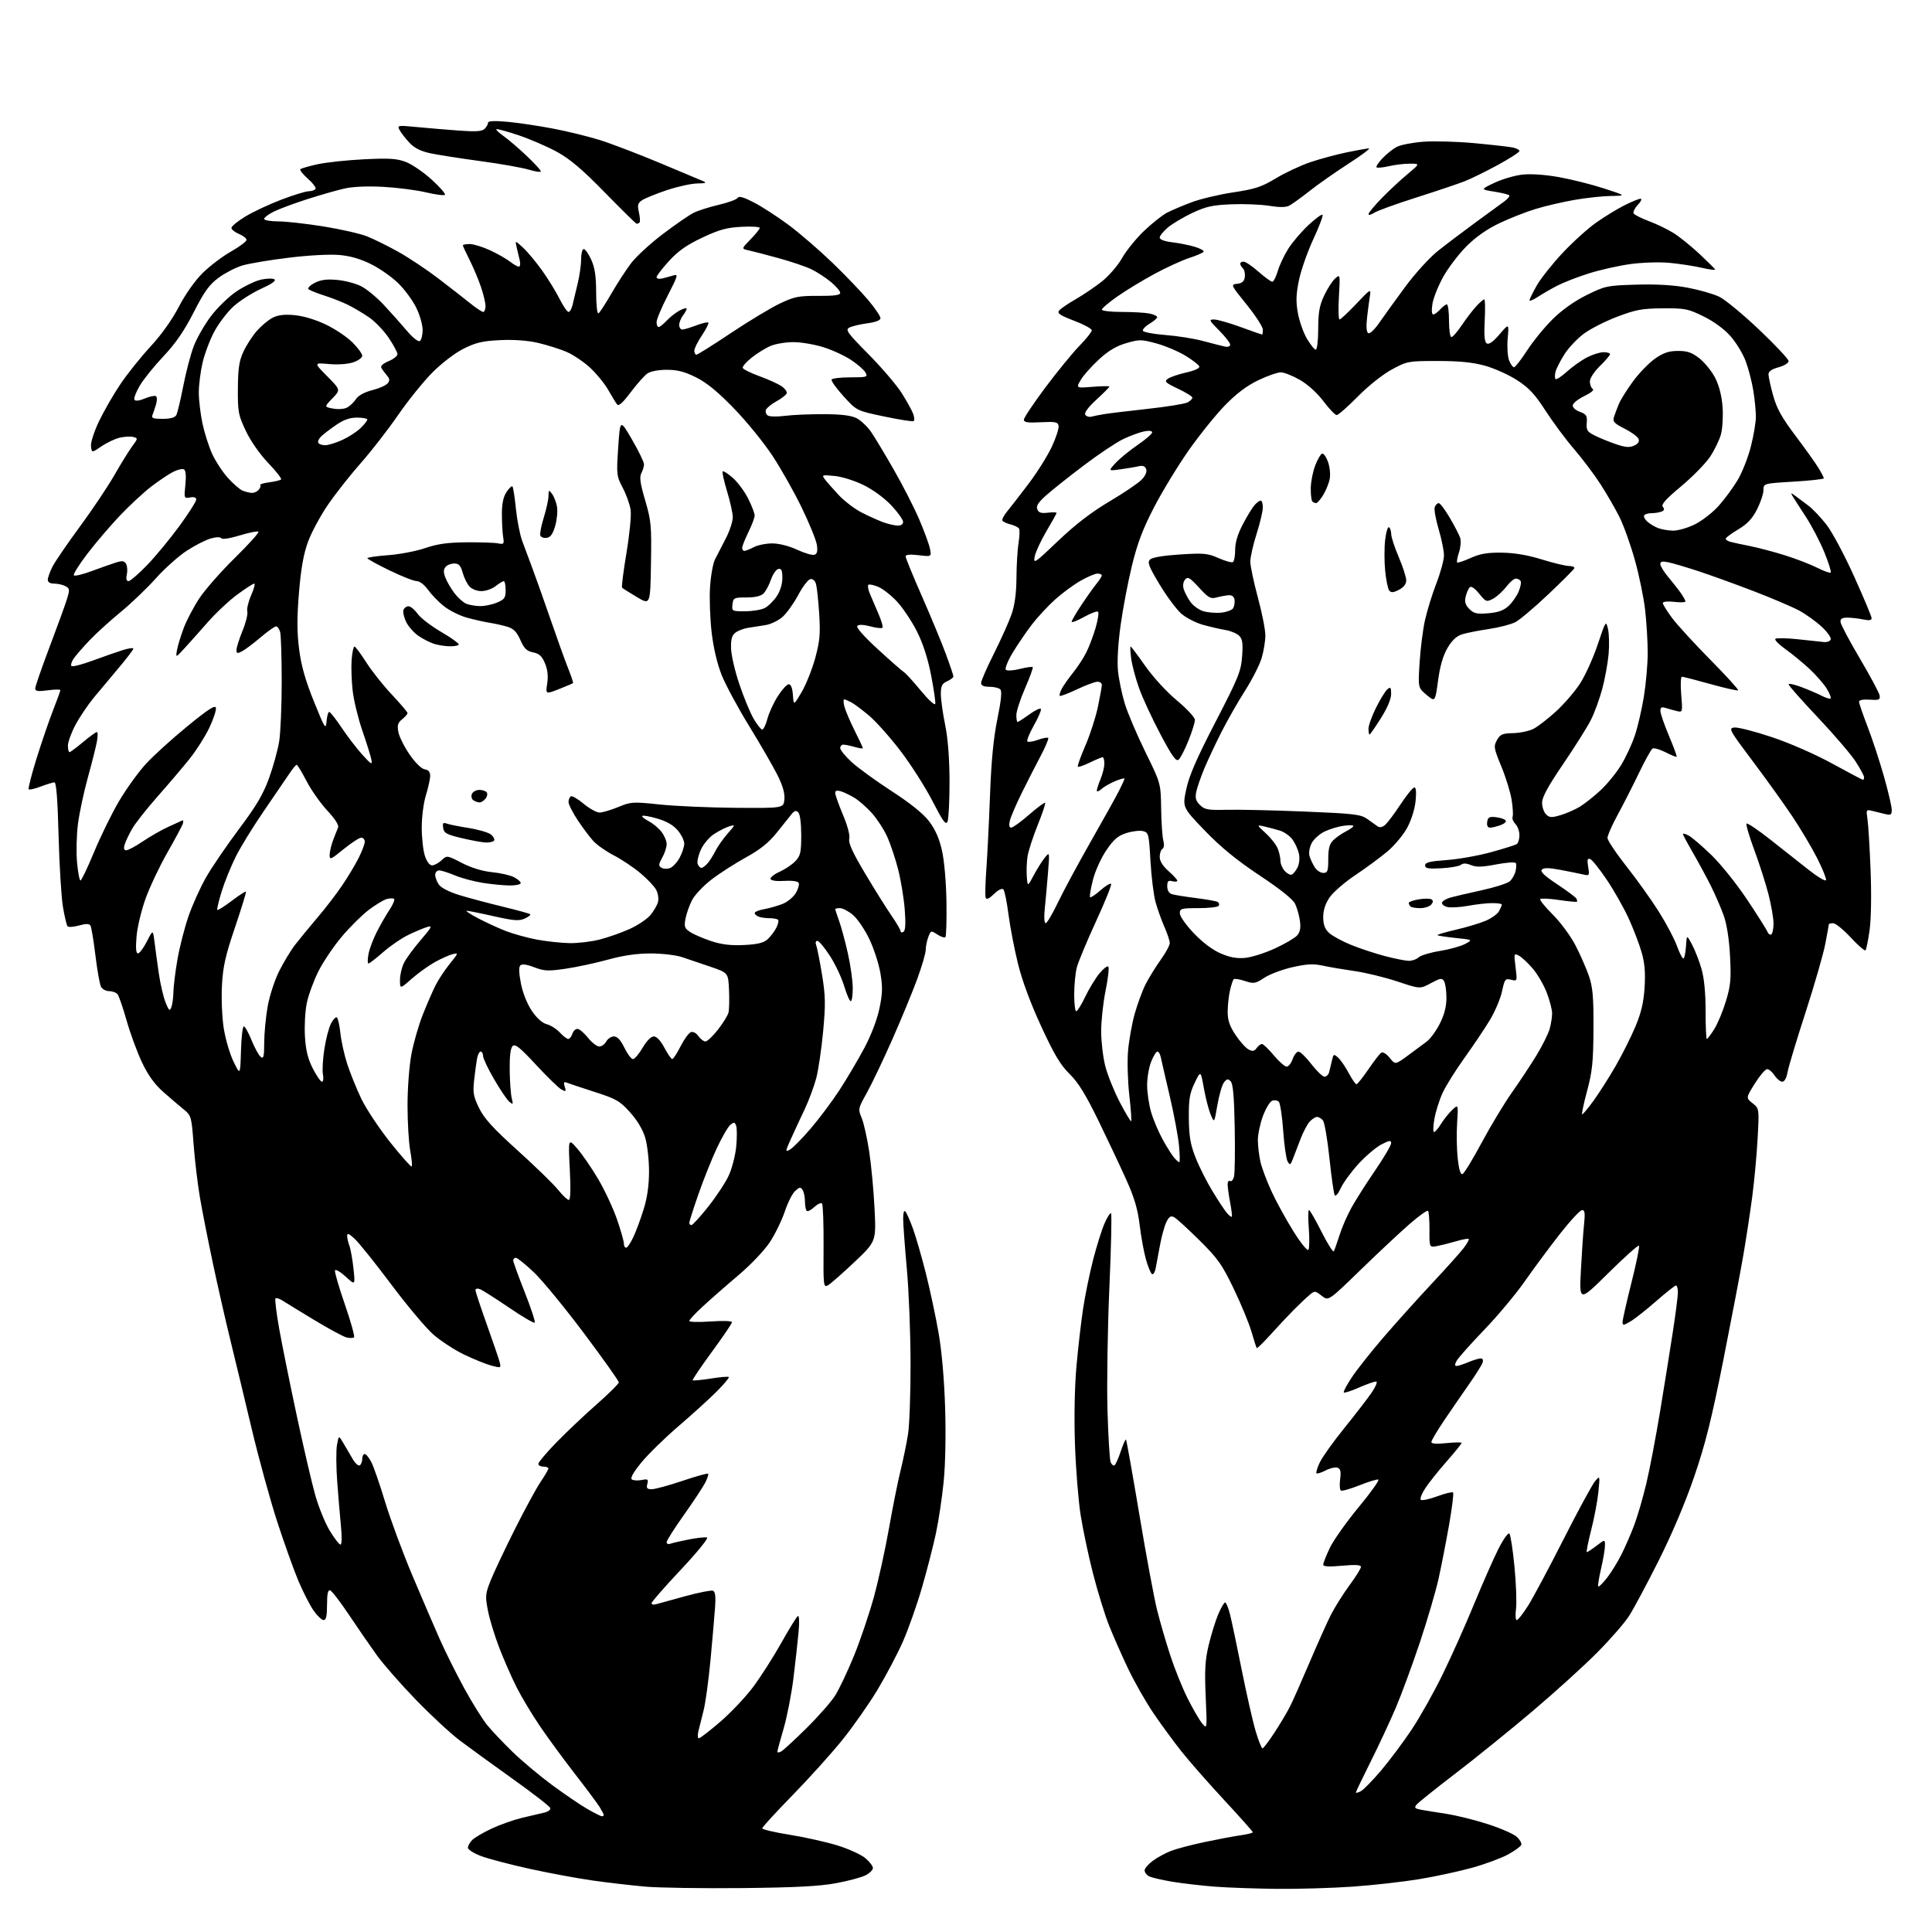 <?xml version="1.0" encoding="UTF-8" standalone="no"?>
<svg 
  version="1.1" 
  xmlns="http://www.w3.org/2000/svg" 
  xmlns:xlink="http://www.w3.org/1999/xlink" 
  xmlns:svg="http://www.w3.org/2000/svg"
  xmlns:rdf="http://www.w3.org/1999/02/22-rdf-syntax-ns#"
  xmlns:cc="http://creativecommons.org/ns#"
  xmlns:dc="http://purl.org/dc/elements/1.1/"
  viewBox="0 0 768 768"
  width="768"
  height="768"
>
<style>svg {background-color: white; }</style>"
<path stroke="none" fill="black" fill-rule="evenodd" d="M295.00,750.54C279.32,750.70 262.00,750.44 256.50,749.96C251.00,749.47 241.55,748.38 235.50,747.52C229.45,746.66 218.21,744.57 210.52,742.88C202.84,741.19 194.18,738.92 191.27,737.83C188.37,736.74 186.00,735.25 186.00,734.50C186.00,733.75 186.78,732.36 187.73,731.41C188.69,730.46 192.17,728.41 195.48,726.87C198.79,725.33 204.20,723.42 207.50,722.62C210.80,721.83 214.77,720.90 216.32,720.55C217.90,720.20 218.97,719.39 218.74,718.71C218.52,718.05 211.85,712.87 203.92,707.22C195.99,701.56 186.48,694.66 182.80,691.88C179.11,689.10 171.24,681.80 165.30,675.66C159.36,669.52 152.39,661.58 149.81,658.00C147.23,654.42 142.28,647.25 138.81,642.05C135.34,636.85 131.94,632.42 131.25,632.21C130.35,631.94 130.00,633.51 130.00,637.92C130.00,642.39 129.64,644.00 128.64,644.00C127.89,644.00 126.07,642.27 124.61,640.16C123.15,638.05 120.45,632.76 118.61,628.41C116.78,624.06 113.01,613.52 110.23,605.00C107.45,596.48 102.88,579.83 100.06,568.00C97.25,556.17 93.41,540.20 91.52,532.50C89.63,524.80 86.51,511.07 84.59,502.00C82.67,492.93 80.36,481.23 79.47,476.00C78.57,470.77 77.45,461.32 76.97,455.00C76.13,443.80 76.03,443.44 73.02,441.00C71.32,439.62 67.68,436.51 64.93,434.08C61.43,430.99 58.89,427.46 56.45,422.33C54.54,418.30 51.80,410.84 50.35,405.75C48.91,400.66 47.29,395.94 46.74,395.25C46.20,394.56 44.70,394.00 43.41,394.00C42.12,394.00 40.66,393.21 40.15,392.25C39.64,391.29 38.64,385.66 37.93,379.76C37.21,373.85 36.32,368.52 35.95,367.92C35.47,367.14 34.18,367.13 31.42,367.89C29.30,368.48 27.25,368.63 26.87,368.23C26.50,367.83 25.66,364.35 25.02,360.50C24.37,356.65 23.60,343.94 23.29,332.25C22.92,317.99 22.38,311.00 21.65,311.00C21.05,311.00 18.63,311.74 16.26,312.64C13.89,313.55 11.71,314.05 11.42,313.75C11.12,313.45 12.54,307.87 14.58,301.35C16.62,294.83 19.57,286.23 21.14,282.22C22.71,278.22 24.00,274.68 24.00,274.35C24.00,274.01 21.75,274.04 19.00,274.41C15.08,274.93 14.00,274.77 14.00,273.68C14.00,272.91 16.53,265.59 19.63,257.39C22.73,249.20 25.86,240.59 26.58,238.26C27.79,234.37 27.74,233.93 26.02,233.01C24.98,232.45 22.98,232.00 21.57,232.00C19.92,232.00 19.00,231.45 19.00,230.46C19.00,229.61 19.85,227.25 20.89,225.21C21.94,223.17 26.83,216.01 31.78,209.30C36.72,202.59 42.90,193.36 45.51,188.80C48.12,184.23 51.31,179.09 52.59,177.36C54.85,174.33 54.87,174.20 52.99,173.71C51.92,173.43 49.53,173.54 47.68,173.96C45.82,174.38 42.55,175.92 40.40,177.38C36.50,180.04 36.50,180.04 36.18,177.44C35.99,175.96 37.35,171.69 39.33,167.52C41.25,163.49 45.09,156.81 47.87,152.69C50.65,148.57 56.04,141.84 59.84,137.74C64.12,133.12 68.39,127.13 71.08,121.96C73.66,117.00 77.49,111.58 80.53,108.56C83.34,105.78 88.41,101.92 91.81,100.00C95.20,98.08 97.98,95.99 97.99,95.37C98.00,94.75 96.65,93.68 95.00,93.00C93.35,92.32 92.00,91.23 92.00,90.59C92.00,89.95 94.51,87.90 97.57,86.05C100.63,84.19 107.04,81.19 111.82,79.37C116.59,77.55 121.49,76.05 122.69,76.03C123.90,76.01 125.13,75.60 125.44,75.10C125.74,74.61 124.37,72.78 122.39,71.04C120.41,69.30 119.06,67.60 119.40,67.27C119.73,66.93 122.82,66.04 126.25,65.29C129.69,64.54 138.00,63.65 144.73,63.32C154.81,62.82 157.72,63.01 161.36,64.39C163.78,65.32 168.40,68.48 171.63,71.43C174.86,74.38 177.22,77.08 176.87,77.44C176.52,77.80 173.14,77.36 169.37,76.47C165.59,75.57 157.96,74.59 152.40,74.28C146.05,73.93 140.29,74.18 136.90,74.95C133.93,75.62 127.22,77.54 122.00,79.22C116.78,80.90 110.81,83.12 108.75,84.16C106.69,85.19 105.00,86.48 105.00,87.02C105.00,87.56 107.48,88.00 110.52,88.00C113.55,88.00 121.63,88.90 128.47,89.99C135.30,91.09 143.13,92.87 145.86,93.94C148.59,95.02 154.21,97.80 158.35,100.11C162.49,102.43 169.62,107.17 174.19,110.66C178.76,114.15 184.45,118.58 186.83,120.50C189.21,122.43 191.57,124.00 192.08,124.00C192.58,124.00 193.00,122.95 193.00,121.66C193.00,120.37 192.16,116.87 191.13,113.88C190.10,110.90 188.08,106.12 186.63,103.26C185.18,100.40 184.00,97.83 184.00,97.53C184.00,97.24 185.24,97.00 186.75,97.01C188.26,97.02 191.90,98.14 194.83,99.50C197.76,100.87 201.31,102.89 202.72,103.99C204.12,105.10 205.71,106.00 206.24,106.00C206.78,106.00 206.94,104.87 206.61,103.50C206.27,102.12 205.71,99.76 205.36,98.25C204.73,95.50 204.73,95.50 207.97,98.50C209.75,100.15 213.13,104.20 215.48,107.50C217.84,110.80 220.95,115.86 222.40,118.75C223.85,121.64 225.47,124.00 226.00,124.00C226.53,124.00 227.24,122.76 227.59,121.25C227.93,119.74 228.84,115.96 229.60,112.86C230.37,109.75 231.00,105.36 231.00,103.11C231.00,100.85 231.47,99.00 232.05,99.00C232.63,99.00 233.97,100.91 235.03,103.25C236.46,106.40 236.96,109.78 236.98,116.31C236.99,121.40 237.39,124.88 237.92,124.55C238.42,124.24 240.71,120.72 243.01,116.74C245.30,112.76 248.83,107.32 250.84,104.67C252.85,102.01 258.55,96.77 263.50,93.02C268.45,89.28 273.94,85.49 275.71,84.60C277.48,83.72 281.97,82.28 285.70,81.42C289.43,80.55 292.81,79.32 293.21,78.67C293.74,77.83 295.60,78.36 299.72,80.50C302.90,82.15 309.06,86.14 313.42,89.37C317.78,92.61 325.61,99.36 330.82,104.37C336.02,109.39 342.47,116.11 345.14,119.30C347.81,122.49 350.00,125.71 350.00,126.46C350.00,127.34 348.15,128.06 344.75,128.52C341.86,128.91 338.65,129.68 337.62,130.22C335.95,131.10 336.79,132.26 345.28,140.85C350.52,146.16 356.44,153.08 358.42,156.23C360.41,159.38 362.46,163.07 362.98,164.44C363.50,165.81 363.58,167.14 363.17,167.40C362.75,167.65 357.49,166.83 351.47,165.56C340.52,163.26 340.52,163.26 335.29,157.49C332.41,154.32 330.29,151.34 330.58,150.86C330.88,150.39 334.26,150.00 338.09,150.00C344.63,150.00 345.01,149.88 344.06,148.11C343.50,147.07 340.92,144.81 338.32,143.09C335.71,141.36 330.71,139.06 327.19,137.98C323.67,136.89 318.35,136.00 315.36,136.00C312.38,136.00 308.34,136.67 306.38,137.49C304.42,138.30 301.04,140.38 298.87,142.10C296.69,143.83 295.06,145.69 295.25,146.24C295.43,146.80 298.36,148.26 301.75,149.49C305.15,150.72 309.10,152.49 310.52,153.42C311.95,154.36 312.95,155.66 312.74,156.31C312.54,156.97 310.71,158.40 308.69,159.50C306.68,160.60 304.78,162.14 304.48,162.92C304.18,163.70 304.51,164.72 305.22,165.18C305.92,165.64 308.98,165.70 312.00,165.31C315.02,164.91 322.00,164.62 327.50,164.64C334.60,164.67 338.39,165.15 340.57,166.27C342.25,167.15 344.81,169.58 346.26,171.68C347.71,173.78 351.78,180.55 355.31,186.72C358.85,192.89 363.38,201.76 365.39,206.43C367.39,211.11 369.32,216.37 369.67,218.12C370.31,221.32 370.31,221.32 365.16,220.70C361.70,220.30 360.00,220.46 360.00,221.19C360.00,221.80 362.92,228.94 366.49,237.05C370.06,245.17 374.34,255.49 375.99,259.97C377.65,264.46 379.00,268.48 379.00,268.91C379.00,269.33 377.88,270.19 376.50,270.82C374.45,271.75 374.00,272.67 374.00,275.87C374.00,278.02 374.77,283.54 375.71,288.14C376.82,293.60 377.42,301.36 377.45,310.50C377.46,318.20 377.11,325.40 376.67,326.50C376.00,328.15 374.96,326.76 370.68,318.45C367.83,312.92 362.13,303.97 358.01,298.57C353.89,293.16 348.26,286.84 345.51,284.51C342.75,282.18 339.52,279.76 338.32,279.14C337.11,278.51 335.87,278.00 335.55,278.00C335.23,278.00 335.26,279.24 335.63,280.75C335.99,282.26 337.80,286.53 339.64,290.23C341.49,293.92 343.00,297.15 343.00,297.41C343.00,297.66 341.54,297.44 339.76,296.93C337.97,296.42 335.95,296.00 335.26,296.00C334.57,296.00 334.00,296.62 334.00,297.37C334.00,298.13 336.04,300.62 338.52,302.92C341.01,305.21 348.17,310.41 354.42,314.47C361.90,319.32 367.01,323.44 369.33,326.48C371.76,329.66 373.36,333.28 374.44,338.04C375.36,342.09 376.10,350.56 376.23,358.43C376.34,365.84 376.15,372.18 375.81,372.53C375.46,372.88 374.02,372.40 372.60,371.47C370.09,369.83 370.01,369.85 369.02,372.46C368.46,373.93 368.00,376.21 368.00,377.52C368.00,378.84 366.47,384.10 364.60,389.21C362.73,394.32 358.25,405.17 354.64,413.33C351.03,421.49 346.49,431.00 344.55,434.48C341.09,440.66 341.05,440.87 342.54,444.44C343.38,446.44 344.72,452.45 345.53,457.79C346.34,463.13 347.30,473.35 347.65,480.51C348.29,493.51 348.29,493.51 339.58,501.76C334.79,506.29 330.05,510.44 329.06,510.97C327.35,511.88 327.26,511.06 327.38,495.56C327.44,486.55 327.16,478.84 326.75,478.42C326.33,478.00 324.95,478.64 323.67,479.84C322.40,481.04 321.05,481.71 320.68,481.34C320.30,480.97 319.99,479.28 319.98,477.58C319.98,475.89 319.55,473.84 319.05,473.04C318.25,471.79 317.83,471.84 316.10,473.41C314.99,474.41 313.14,478.08 311.98,481.56C310.82,485.03 308.17,490.50 306.08,493.69C303.88,497.05 298.55,502.67 293.44,507.00C288.57,511.12 282.21,516.70 279.30,519.40C276.38,522.09 274.00,524.65 274.00,525.10C274.00,525.54 277.82,525.63 282.50,525.30C287.31,524.96 290.99,525.09 290.98,525.60C290.97,526.10 287.36,531.41 282.97,537.40C278.57,543.40 275.14,548.48 275.36,548.69C275.57,548.90 278.79,548.59 282.50,548.00C286.21,547.41 289.46,547.13 289.72,547.39C289.98,547.64 287.78,550.26 284.84,553.20C281.90,556.14 275.05,562.36 269.61,567.02C264.17,571.69 257.55,578.18 254.88,581.46C251.60,585.50 250.43,587.65 251.23,588.14C251.88,588.54 253.64,588.62 255.14,588.32C257.53,587.84 257.80,588.04 257.32,589.89C256.87,591.60 257.21,592.00 259.13,591.98C260.44,591.97 265.90,590.48 271.27,588.67C276.65,586.86 281.24,585.57 281.48,585.82C281.72,586.06 281.21,587.66 280.34,589.38C279.47,591.09 275.66,596.86 271.88,602.19C268.09,607.51 265.00,612.40 265.00,613.04C265.00,613.69 265.63,613.97 266.40,613.68C267.17,613.38 270.50,612.61 273.81,611.96C277.12,611.31 280.38,610.96 281.05,611.18C281.74,611.41 277.17,617.04 270.64,623.98C264.24,630.79 259.00,636.78 259.00,637.30C259.00,637.81 259.79,638.00 260.75,637.72C261.71,637.43 266.93,636.00 272.33,634.53C277.74,633.05 282.73,632.07 283.42,632.33C284.30,632.67 284.56,634.57 284.27,638.66C284.04,641.87 283.24,651.25 282.47,659.50C281.71,667.75 280.45,676.98 279.67,680.00C278.89,683.02 277.96,686.74 277.61,688.25C277.25,689.76 277.34,691.00 277.81,691.00C278.27,691.00 282.04,688.10 286.18,684.55C290.33,681.00 296.20,674.81 299.23,670.80C302.26,666.78 307.32,658.88 310.48,653.24C313.64,647.60 316.64,642.72 317.15,642.41C317.70,642.07 317.82,644.57 317.45,648.67C317.11,652.43 316.19,660.72 315.41,667.10C314.62,673.47 312.86,682.47 311.51,687.10C310.15,691.72 309.03,695.86 309.02,696.30C309.01,696.74 309.69,696.71 310.54,696.24C311.39,695.76 315.90,691.61 320.56,687.00C325.22,682.40 330.34,676.58 331.94,674.07C333.55,671.55 336.93,664.43 339.46,658.23C341.99,652.03 345.57,641.46 347.41,634.73C349.25,628.00 351.94,615.75 353.39,607.50C354.84,599.25 356.91,588.90 358.00,584.50C359.08,580.10 360.42,573.58 360.97,570.00C361.53,566.42 361.98,553.83 361.96,542.00C361.95,530.17 361.29,513.30 360.49,504.50C359.70,495.70 359.03,486.72 359.02,484.55C359.01,482.23 359.36,480.99 359.88,481.55C360.36,482.07 361.70,485.08 362.86,488.24C364.02,491.40 366.33,499.40 368.01,506.02C369.68,512.64 371.96,523.33 373.09,529.78C374.36,537.04 375.35,548.35 375.70,559.50C376.04,570.22 375.81,582.15 375.12,589.00C374.49,595.33 373.11,604.55 372.05,609.50C371.00,614.45 368.51,624.12 366.52,631.00C364.53,637.88 361.12,647.55 358.94,652.50C356.76,657.45 352.18,666.13 348.77,671.80C345.36,677.46 339.04,686.46 334.73,691.80C330.42,697.13 321.52,707.00 314.95,713.73C308.38,720.45 303.00,726.33 303.00,726.78C303.00,727.24 307.89,728.39 313.86,729.34C319.83,730.30 328.36,732.19 332.81,733.56C337.26,734.93 342.27,737.20 343.95,738.61C345.63,740.02 347.00,741.80 347.00,742.56C347.00,743.33 345.69,744.63 344.09,745.45C342.49,746.28 337.20,747.70 332.34,748.60C325.79,749.82 316.13,750.32 295.00,750.54zM507.81,750.85C499.39,750.77 488.21,750.38 482.97,749.98C477.72,749.58 470.07,748.69 465.97,748.01C461.86,747.33 457.71,746.35 456.75,745.85C455.79,745.34 455.00,744.29 455.00,743.52C455.00,742.74 456.46,741.02 458.25,739.70C460.04,738.38 463.30,736.61 465.50,735.76C467.70,734.91 473.77,733.31 479.00,732.21C484.23,731.11 490.64,729.90 493.25,729.54C495.86,729.18 498.00,728.64 498.00,728.34C498.00,728.05 492.93,722.34 486.72,715.65C480.52,708.97 472.90,700.30 469.79,696.39C466.68,692.48 461.64,685.62 458.60,681.14C455.55,676.67 451.00,668.68 448.48,663.40C445.96,658.11 442.53,650.35 440.86,646.14C439.19,641.94 436.32,632.65 434.49,625.50C432.65,618.35 430.43,607.77 429.53,602.00C428.64,596.23 427.64,583.62 427.31,573.99C426.95,563.30 427.18,551.22 427.92,542.99C428.58,535.57 429.78,525.23 430.58,520.00C431.38,514.77 433.15,506.16 434.51,500.86C435.87,495.56 437.89,489.08 439.01,486.47C440.13,483.85 441.32,481.99 441.66,482.32C441.99,482.66 441.69,496.11 440.98,512.22C440.28,528.32 439.94,550.05 440.24,560.50C440.54,570.95 441.10,580.28 441.50,581.24C441.89,582.20 442.58,582.76 443.03,582.48C443.48,582.20 444.60,579.70 445.53,576.92C446.45,574.14 447.38,572.05 447.60,572.26C447.81,572.48 450.21,585.91 452.92,602.12C455.63,618.32 458.80,635.38 459.97,640.04C461.13,644.69 463.48,652.77 465.19,658.00C466.89,663.23 469.97,670.88 472.03,675.00C474.09,679.12 476.69,683.62 477.81,685.00C479.86,687.50 479.86,687.50 479.28,674.40C478.82,663.84 479.05,659.86 480.48,653.90C481.46,649.83 483.15,644.36 484.25,641.75C485.35,639.14 486.59,637.00 487.00,637.00C487.42,637.00 488.29,639.10 488.94,641.68C489.59,644.25 491.70,654.26 493.63,663.93C495.56,673.59 498.06,684.54 499.17,688.25C500.28,691.96 501.50,695.00 501.86,695.00C502.23,695.00 504.38,692.17 506.64,688.71C508.90,685.24 511.65,680.63 512.75,678.46C513.86,676.28 517.34,668.42 520.50,661.00C523.66,653.58 527.49,645.02 529.01,642.00C530.54,638.98 533.86,633.69 536.39,630.25C538.93,626.81 541.00,623.48 541.00,622.86C541.00,622.05 538.83,621.92 533.50,622.40C528.29,622.88 526.00,622.75 526.00,621.98C526.00,621.37 527.17,618.40 528.60,615.37C530.03,612.35 535.18,605.06 540.04,599.19C544.90,593.31 548.44,588.35 547.91,588.16C547.37,587.97 544.00,588.99 540.41,590.43C536.81,591.86 533.50,592.81 533.03,592.52C532.57,592.23 532.43,590.21 532.72,588.02C533.13,585.01 532.88,583.89 531.72,583.45C530.87,583.12 528.75,583.60 527.00,584.50C525.25,585.41 523.59,585.93 523.32,585.65C523.05,585.38 523.64,583.44 524.64,581.33C525.63,579.22 530.08,573.00 534.53,567.50C538.97,562.00 543.82,555.70 545.31,553.50C546.80,551.31 547.62,549.37 547.13,549.21C546.65,549.05 543.65,550.07 540.47,551.47C537.29,552.88 534.47,553.80 534.19,553.53C533.92,553.25 535.34,550.56 537.34,547.55C539.34,544.53 544.95,537.44 549.81,531.78C554.67,526.13 563.27,516.55 568.93,510.50C574.59,504.45 580.36,498.03 581.75,496.22C583.14,494.42 584.08,492.75 583.84,492.51C583.60,492.27 581.40,492.66 578.95,493.39C576.50,494.11 573.08,494.97 571.35,495.31C568.19,495.91 568.19,495.91 568.24,488.93C568.26,485.09 568.00,481.67 567.66,481.33C567.32,480.99 564.00,483.37 560.28,486.61C556.56,489.85 547.79,498.06 540.80,504.85C528.08,517.21 528.08,517.21 525.39,515.09C522.80,513.06 522.61,513.04 520.60,514.73C519.44,515.69 516.70,518.29 514.49,520.49C512.29,522.70 508.11,527.14 505.20,530.38C502.29,533.61 499.77,536.08 499.58,535.88C499.40,535.67 498.47,532.80 497.52,529.50C496.58,526.20 493.40,518.50 490.47,512.39C485.78,502.63 484.12,500.29 476.81,493.05C472.24,488.52 467.73,484.40 466.78,483.89C465.44,483.16 464.77,483.56 463.68,485.73C462.92,487.25 461.76,491.43 461.11,495.00C460.46,498.57 459.68,502.74 459.38,504.26C459.08,505.78 458.43,506.77 457.93,506.46C457.43,506.15 456.36,503.56 455.55,500.70C454.73,497.84 453.60,491.68 453.04,487.00C452.27,480.66 450.93,476.09 447.75,469.03C445.41,463.81 440.42,453.24 436.67,445.53C431.58,435.09 428.64,430.32 425.16,426.90C421.51,423.30 419.05,419.18 413.85,407.90C409.62,398.73 406.27,389.69 404.64,383.00C403.22,377.23 401.53,368.45 400.89,363.50C400.25,358.55 399.34,354.08 398.87,353.56C398.35,352.99 396.87,353.70 395.14,355.37C393.13,357.30 392.13,357.73 391.81,356.81C391.56,356.09 391.69,351.00 392.09,345.50C392.49,340.00 393.15,326.73 393.55,316.00C394.06,302.32 394.94,293.30 396.48,285.79C397.99,278.40 398.35,274.75 397.64,274.04C397.07,273.47 395.12,273.00 393.30,273.00C391.02,273.00 390.00,272.53 390.00,271.48C390.00,270.65 392.31,265.36 395.14,259.73C397.96,254.10 401.11,247.07 402.14,244.09C403.39,240.45 404.02,235.73 404.06,229.59C404.09,224.59 404.47,218.38 404.89,215.79C405.32,213.20 405.40,210.65 405.08,210.12C404.75,209.59 403.24,208.85 401.73,208.47C400.22,208.09 398.76,207.42 398.48,206.97C398.21,206.53 399.04,204.89 400.33,203.33C401.61,201.78 405.44,196.83 408.84,192.35C412.24,187.86 416.40,181.24 418.09,177.63C419.78,174.02 421.00,170.26 420.81,169.28C420.51,167.74 419.55,167.55 413.73,167.85C408.52,168.13 407.00,167.89 407.00,166.83C407.00,166.08 410.87,160.30 415.59,153.98C420.32,147.67 426.40,140.24 429.09,137.47C431.79,134.70 434.00,131.93 434.00,131.31C434.00,130.68 430.83,128.96 426.96,127.49C421.20,125.28 420.13,124.54 421.08,123.40C421.71,122.64 424.66,120.62 427.63,118.93C430.59,117.23 435.27,114.06 438.02,111.89C440.78,109.71 444.36,105.55 446.03,102.60C447.69,99.67 451.63,94.79 454.80,91.77C457.97,88.75 462.07,85.50 463.92,84.54C465.76,83.59 470.15,81.72 473.67,80.40C477.19,79.08 484.66,77.30 490.28,76.46C498.97,75.15 501.50,74.32 507.19,70.88C510.87,68.66 517.03,65.78 520.88,64.47C524.73,63.17 531.26,61.41 535.40,60.55C539.53,59.70 543.48,59.00 544.18,59.00C544.87,59.00 541.18,61.75 535.97,65.12C530.76,68.48 523.80,73.37 520.50,75.98C517.20,78.58 513.60,81.18 512.50,81.75C511.15,82.45 508.56,82.47 504.50,81.81C501.20,81.28 494.45,81.00 489.50,81.21C482.02,81.51 479.40,82.09 474.00,84.63C470.43,86.31 466.04,88.92 464.25,90.43C462.46,91.94 461.00,93.75 461.00,94.45C461.00,95.23 462.92,95.95 465.96,96.31C468.69,96.63 472.73,97.44 474.93,98.10C477.13,98.76 478.72,99.65 478.46,100.07C478.19,100.50 475.62,101.61 472.74,102.55C469.86,103.49 463.68,106.32 459.00,108.84C454.32,111.36 447.69,115.39 444.25,117.79C440.81,120.19 438.00,122.57 438.00,123.08C438.00,123.58 441.54,124.00 445.87,124.00C450.21,124.00 455.16,124.28 456.87,124.62C458.59,124.97 460.00,125.62 460.00,126.07C460.00,126.52 458.65,127.69 456.99,128.66C455.34,129.64 454.13,130.91 454.32,131.47C454.51,132.04 458.50,132.80 463.19,133.16C467.88,133.52 474.60,134.58 478.11,135.52C481.63,136.46 485.51,137.46 486.75,137.73C488.15,138.04 489.00,137.76 489.00,136.98C489.00,136.30 487.03,133.77 484.63,131.37C480.63,127.37 480.46,127.00 482.60,127.00C483.89,127.00 488.64,128.35 493.16,130.00C497.68,131.65 501.52,133.00 501.69,133.00C501.86,133.00 502.00,132.11 502.00,131.03C502.00,129.94 499.11,125.47 495.57,121.09C489.20,113.20 489.16,113.12 491.82,112.81C493.76,112.59 494.59,111.85 494.83,110.13C495.02,108.83 494.68,107.28 494.08,106.68C493.49,106.09 493.00,105.24 493.00,104.80C493.00,104.36 493.61,104.00 494.36,104.00C495.11,104.00 497.76,105.80 500.26,108.00C502.76,110.20 505.23,112.00 505.75,112.00C506.26,112.00 507.24,110.09 507.93,107.75C508.62,105.41 510.51,101.41 512.13,98.85C513.75,96.29 517.34,92.08 520.11,89.50C522.87,86.91 525.39,85.06 525.72,85.38C526.04,85.71 524.40,90.06 522.08,95.05C519.76,100.05 517.19,107.36 516.37,111.31C515.21,116.89 515.10,119.79 515.91,124.35C516.47,127.58 518.10,132.20 519.51,134.61C520.93,137.02 522.52,139.00 523.04,139.00C523.57,139.00 524.00,135.33 524.01,130.75C524.02,124.19 524.50,121.47 526.37,117.50C527.66,114.75 529.62,111.69 530.74,110.71C532.75,108.92 532.75,108.94 532.24,117.96C531.95,122.93 532.07,127.00 532.49,127.00C532.91,127.00 535.91,124.19 539.17,120.75C544.71,114.89 545.05,114.69 544.58,117.50C544.31,119.15 543.79,123.03 543.44,126.13C543.03,129.76 543.18,132.00 543.89,132.43C544.50,132.81 546.38,131.06 548.24,128.37C550.03,125.77 554.68,119.34 558.56,114.07C562.50,108.73 568.25,102.41 571.56,99.77C574.83,97.17 581.55,92.08 586.50,88.46C591.45,84.85 596.62,81.07 598.00,80.06C599.38,79.06 600.25,77.96 599.94,77.63C599.62,77.31 596.92,76.65 593.94,76.17C588.50,75.31 588.50,75.31 594.01,72.69C597.04,71.25 601.99,69.79 605.01,69.43C608.41,69.04 613.92,69.39 619.50,70.37C624.45,71.24 632.55,73.27 637.50,74.87C646.50,77.80 646.50,77.80 640.38,77.90C637.02,77.95 630.47,78.66 625.83,79.47C621.20,80.28 614.28,81.89 610.45,83.06C606.63,84.22 600.14,86.77 596.02,88.73C591.10,91.08 586.64,94.20 582.95,97.90C579.88,100.98 575.73,106.43 573.73,110.00C571.74,113.58 569.80,118.42 569.42,120.75C569.02,123.30 569.13,125.00 569.72,125.00C570.25,125.00 571.50,124.10 572.50,123.00C573.50,121.90 574.69,121.00 575.15,121.00C575.62,121.00 576.00,123.92 576.00,127.50C576.00,131.07 576.43,134.00 576.95,134.00C577.48,134.00 579.34,131.86 581.10,129.25C582.86,126.64 585.44,123.26 586.83,121.75C588.23,120.24 589.66,119.00 590.01,119.00C590.36,119.00 590.44,122.77 590.20,127.37C589.88,133.48 590.11,135.95 591.04,136.53C591.89,137.05 593.59,135.83 596.08,132.91C599.85,128.50 599.85,128.50 599.33,134.50C599.04,137.80 599.29,141.74 599.88,143.25C600.47,144.76 601.35,146.00 601.84,146.00C602.32,146.00 604.67,142.99 607.05,139.31C609.43,135.63 614.02,130.01 617.25,126.83C620.98,123.16 625.92,119.66 630.76,117.27C638.12,113.64 638.83,113.49 650.52,113.15C658.68,112.92 665.35,113.32 670.94,114.37C675.50,115.23 681.13,116.85 683.45,117.97C685.77,119.10 692.91,125.00 699.33,131.09C705.75,137.19 711.00,142.79 711.00,143.55C711.00,144.31 709.20,145.41 707.00,146.00C704.29,146.73 703.00,147.63 703.00,148.81C703.00,149.76 703.83,153.55 704.85,157.22C706.29,162.40 708.29,166.00 713.72,173.20C717.58,178.32 721.69,184.07 722.86,186.00C724.03,187.93 724.99,189.78 725.00,190.12C725.00,190.46 719.60,191.07 713.00,191.46C701.00,192.18 701.00,192.18 701.00,194.82C701.00,196.28 699.85,199.73 698.45,202.49C696.57,206.18 694.59,208.28 690.95,210.46C688.23,212.08 686.00,213.74 686.00,214.14C686.00,214.54 686.79,215.09 687.75,215.36C688.71,215.64 692.20,216.39 695.50,217.04C698.80,217.69 705.10,219.35 709.50,220.73C713.90,222.10 719.68,224.34 722.35,225.68C725.02,227.03 727.44,227.89 727.74,227.60C728.03,227.30 726.89,223.66 725.19,219.50C723.50,215.34 720.13,208.91 717.71,205.22C715.29,201.52 712.94,197.86 712.49,197.08C711.78,195.85 711.93,195.85 713.62,197.08C714.69,197.86 717.04,199.62 718.84,200.98C720.64,202.34 723.92,205.81 726.14,208.68C728.36,211.56 733.28,220.79 737.07,229.20C740.87,237.62 743.98,245.05 743.99,245.73C744.00,246.58 743.03,246.74 740.75,246.26C738.96,245.88 736.15,245.55 734.50,245.53C732.24,245.51 731.53,245.93 731.64,247.26C731.72,248.23 735.17,254.75 739.32,261.76C743.46,268.77 747.00,275.38 747.18,276.46C747.46,278.18 746.99,278.38 743.25,278.13C740.62,277.96 739.00,278.27 739.00,278.96C739.00,279.57 740.53,284.02 742.39,288.85C744.25,293.68 747.18,302.57 748.89,308.61C750.60,314.65 752.00,320.64 752.00,321.91C752.00,323.94 751.65,324.15 749.25,323.57C747.74,323.20 745.43,322.64 744.12,322.31C741.86,321.75 741.78,321.90 742.35,325.61C742.68,327.75 743.24,336.93 743.59,346.00C743.97,355.83 743.80,365.47 743.18,369.85C742.61,373.89 741.88,377.46 741.56,377.77C741.24,378.09 738.61,375.80 735.70,372.67C732.80,369.55 729.65,367.00 728.71,367.00C727.77,367.00 727.00,367.19 727.00,367.41C727.00,367.64 726.37,371.13 725.59,375.18C724.82,379.22 721.27,391.53 717.71,402.52C714.14,413.51 710.93,424.19 710.57,426.25C710.17,428.53 709.35,430.00 708.48,430.00C707.69,430.00 706.31,428.87 705.41,427.50C704.51,426.12 703.18,425.00 702.46,425.00C701.74,425.00 699.55,427.57 697.58,430.71C694.01,436.43 694.01,436.43 696.67,438.55C699.33,440.67 699.33,440.67 698.68,452.59C698.32,459.14 697.36,469.55 696.54,475.73C695.72,481.90 694.15,492.25 693.04,498.73C691.94,505.20 688.35,524.00 685.08,540.50C680.38,564.19 677.93,573.97 673.47,587.00C669.94,597.32 664.62,609.87 659.28,620.50C654.58,629.85 649.28,639.75 647.49,642.50C645.71,645.25 640.01,651.77 634.82,657.00C629.64,662.23 618.12,672.67 609.22,680.20C600.32,687.74 586.59,698.84 578.70,704.88C570.82,710.91 563.81,716.52 563.14,717.34C562.11,718.58 562.36,718.91 564.70,719.36C566.24,719.65 570.88,720.41 575.00,721.04C579.12,721.68 586.63,723.55 591.67,725.20C596.71,726.85 601.80,729.09 602.97,730.19C604.15,731.28 604.94,732.70 604.74,733.34C604.53,733.98 602.16,735.71 599.47,737.18C596.77,738.65 590.32,741.04 585.12,742.48C579.93,743.92 570.46,745.96 564.09,747.01C557.71,748.06 545.89,749.39 537.81,749.96C529.73,750.53 516.23,750.93 507.81,750.85zM239.25,721.99C239.66,722.00 240.00,721.76 240.00,721.46C240.00,721.17 239.23,719.71 238.29,718.21C237.34,716.72 232.91,710.77 228.43,705.00C223.95,699.23 217.72,690.72 214.58,686.10C211.44,681.47 207.27,674.51 205.31,670.62C203.35,666.73 200.27,659.72 198.47,655.03C196.66,650.34 194.63,643.70 193.97,640.27C192.84,634.52 192.92,633.61 195.04,628.27C196.31,625.10 200.61,615.98 204.61,608.00C208.61,600.02 213.26,591.48 214.94,589.00C216.62,586.52 217.99,584.16 218.00,583.75C218.00,583.34 217.10,583.00 216.00,583.00C214.90,583.00 214.00,582.50 214.00,581.89C214.00,581.28 217.18,577.51 221.06,573.51C224.94,569.51 232.13,562.69 237.05,558.37C241.96,554.04 245.99,550.05 245.99,549.50C245.99,548.95 239.76,540.17 232.14,530.00C224.51,519.83 215.55,508.91 212.21,505.75C208.88,502.59 205.67,500.00 205.07,500.00C204.48,500.00 204.00,500.47 204.00,501.03C204.00,501.60 206.06,507.27 208.57,513.63C211.09,519.99 212.88,525.45 212.56,525.77C212.24,526.10 207.59,523.38 202.24,519.73C196.88,516.08 191.71,512.80 190.75,512.44C189.78,512.08 189.00,512.25 189.00,512.83C189.00,513.40 191.06,519.63 193.58,526.68C196.10,533.73 198.40,540.49 198.69,541.70C199.19,543.80 199.04,543.85 195.36,542.86C193.24,542.29 188.35,540.32 184.50,538.47C180.65,536.62 175.11,533.00 172.18,530.42C169.26,527.84 161.77,518.93 155.54,510.61C149.31,502.30 142.81,494.18 141.11,492.56C138.78,490.37 138.00,490.03 138.00,491.25C138.00,492.14 138.40,493.93 138.90,495.23C139.39,496.53 140.12,500.61 140.51,504.29C141.23,510.98 141.23,510.98 137.38,507.45C135.26,505.51 133.36,504.42 133.16,505.02C132.96,505.62 134.73,511.70 137.09,518.53C139.45,525.36 141.09,531.24 140.74,531.59C140.38,531.95 139.03,531.97 137.74,531.65C136.44,531.32 130.68,528.21 124.94,524.74C119.20,521.27 113.51,517.78 112.30,517.00C111.08,516.22 109.83,515.84 109.51,516.15C109.20,516.47 109.87,521.95 111.01,528.33C112.15,534.71 115.28,550.20 117.97,562.76C120.65,575.32 123.95,589.51 125.30,594.29C126.65,599.08 129.25,605.47 131.09,608.50C132.92,611.52 134.84,614.00 135.34,614.00C135.88,614.00 135.96,611.01 135.54,606.75C135.15,602.76 134.47,594.74 134.04,588.93C133.61,583.12 133.57,576.59 133.95,574.43C134.65,570.50 134.65,570.50 136.58,573.81C137.63,575.63 139.29,578.47 140.27,580.11C141.24,581.75 142.47,582.83 143.02,582.49C143.56,582.16 144.00,581.01 144.00,579.94C144.00,578.87 144.44,578.00 144.97,578.00C145.51,578.00 146.70,579.45 147.62,581.23C148.54,583.01 150.99,590.10 153.07,596.98C155.16,603.87 159.99,616.92 163.81,626.00C167.64,635.08 172.56,646.55 174.76,651.50C176.96,656.45 181.33,665.23 184.48,671.00C187.63,676.77 191.76,683.40 193.65,685.73C195.54,688.05 200.13,692.89 203.83,696.48C207.53,700.06 214.60,705.98 219.53,709.62C224.46,713.25 230.75,717.53 233.50,719.11C236.25,720.69 238.84,721.99 239.25,721.99zM540.97,712.02C542.05,711.44 545.69,707.71 549.06,703.73C552.42,699.75 557.88,692.45 561.18,687.50C564.48,682.55 570.03,672.65 573.52,665.50C577.01,658.35 582.61,645.83 585.96,637.67C589.31,629.52 593.65,619.68 595.60,615.80C597.59,611.85 599.53,609.14 600.00,609.63C600.47,610.11 601.39,616.08 602.04,622.91C602.69,629.73 602.96,637.27 602.63,639.66C602.31,642.05 602.44,644.00 602.94,644.00C603.44,644.00 605.47,641.41 607.46,638.25C609.45,635.09 615.80,623.19 621.57,611.82C627.34,600.45 632.96,590.10 634.05,588.82C636.03,586.50 636.03,586.50 635.39,593.00C635.04,596.58 633.74,603.44 632.51,608.25C631.28,613.06 630.50,617.00 630.79,617.00C631.08,617.00 632.82,615.85 634.66,614.45C638.00,611.90 638.00,611.90 638.00,614.39C638.00,615.76 637.30,619.88 636.45,623.56C635.60,627.23 635.09,630.43 635.33,630.66C635.57,630.90 637.10,629.38 638.75,627.30C640.39,625.21 642.98,621.04 644.49,618.04C646.01,615.03 648.32,609.73 649.63,606.25C650.94,602.77 653.11,595.33 654.44,589.71C655.78,584.10 658.24,571.17 659.92,561.00C661.60,550.83 663.87,536.65 664.97,529.50C666.08,522.35 666.98,515.26 666.99,513.75C667.00,512.24 666.65,511.00 666.23,511.00C665.81,511.00 662.25,513.81 658.33,517.25C654.41,520.69 649.81,524.31 648.10,525.31C645.34,526.92 645.00,526.94 645.00,525.51C645.00,524.62 646.59,517.57 648.54,509.83C650.49,502.09 651.83,495.49 651.51,495.18C651.19,494.86 645.72,499.75 639.35,506.05C627.77,517.50 627.77,517.50 628.43,505.00C628.79,498.12 629.35,489.91 629.68,486.75C630.16,482.21 629.99,481.01 628.89,481.02C628.13,481.04 624.12,485.36 620.00,490.62C615.88,495.89 609.63,504.31 606.12,509.35C602.61,514.38 595.33,523.09 589.93,528.70C584.54,534.31 579.63,539.82 579.03,540.95C578.26,542.38 578.25,543.00 579.00,543.00C579.58,543.00 581.68,542.33 583.65,541.50C585.63,540.67 587.85,540.00 588.59,540.00C589.44,540.00 589.71,540.64 589.31,541.75C588.97,542.71 586.64,546.42 584.14,550.00C581.63,553.58 577.21,560.02 574.29,564.31C571.38,568.61 569.00,572.61 569.00,573.21C569.00,573.93 570.99,574.08 575.00,573.66C578.30,573.31 581.00,573.29 581.00,573.60C581.00,573.91 578.37,577.17 575.15,580.84C571.93,584.50 568.11,589.28 566.66,591.46C565.21,593.64 564.37,595.77 564.78,596.18C565.20,596.60 568.13,595.99 571.29,594.82C574.45,593.66 577.30,592.96 577.62,593.28C577.93,593.60 577.22,599.40 576.03,606.18C574.83,612.96 572.96,622.55 571.87,627.50C570.78,632.45 567.44,643.83 564.45,652.79C561.46,661.75 557.15,673.45 554.88,678.79C552.61,684.13 548.11,693.78 544.88,700.23C541.64,706.69 539.00,712.22 539.00,712.52C539.00,712.82 539.88,712.60 540.97,712.02zM520.13,496.78C520.51,496.17 520.57,492.37 520.27,488.34C519.96,484.30 520.00,481.00 520.34,481.00C520.69,481.00 522.94,484.90 525.33,489.66C527.72,494.42 529.92,497.91 530.21,497.41C530.50,496.91 531.52,494.02 532.48,491.00C533.43,487.98 535.55,483.08 537.19,480.13C538.82,477.17 543.04,470.52 546.58,465.35C550.11,460.18 553.00,455.27 553.00,454.45C553.00,453.21 552.35,453.29 549.15,454.92C547.04,456.00 542.92,459.50 539.99,462.69C537.07,465.89 533.91,470.23 532.96,472.34C532.01,474.47 530.94,475.71 530.57,475.12C530.21,474.53 529.26,467.90 528.47,460.39C527.68,452.89 526.52,446.13 525.89,445.37C525.27,444.62 524.20,444.00 523.53,444.00C522.86,444.00 521.54,444.85 520.60,445.89C519.66,446.93 518.06,449.96 517.03,452.64C516.01,455.31 514.65,458.85 514.01,460.50C512.98,463.19 512.76,463.31 511.84,461.69C511.29,460.69 510.49,455.16 510.08,449.40C509.67,443.65 508.89,438.49 508.33,437.93C507.78,437.38 506.60,437.22 505.70,437.56C504.81,437.90 503.16,440.64 502.04,443.63C500.92,446.62 500.01,450.97 500.02,453.29C500.04,455.60 500.51,459.48 501.06,461.90C501.62,464.32 503.62,469.65 505.52,473.74C507.41,477.83 511.32,484.94 514.20,489.54C517.22,494.35 519.74,497.42 520.13,496.78zM248.89,496.00C249.38,496.00 250.68,494.09 251.77,491.75C252.87,489.41 254.72,484.42 255.88,480.64C257.31,476.03 258.00,471.11 258.00,465.58C258.00,461.06 257.32,455.08 256.49,452.28C255.53,449.05 253.33,445.35 250.46,442.16C246.37,437.62 245.00,436.83 236.22,434.01C230.87,432.29 225.89,430.63 225.15,430.32C224.14,429.91 223.97,430.33 224.49,431.97C225.11,433.93 224.97,434.05 223.19,433.10C222.09,432.51 217.55,428.11 213.11,423.31C206.61,416.30 204.77,414.83 203.76,415.84C202.93,416.67 202.54,419.94 202.61,425.42C202.67,430.00 203.04,435.00 203.42,436.55C204.05,439.06 203.96,439.21 202.49,437.99C201.59,437.25 198.87,433.23 196.45,429.07C194.02,424.91 192.03,420.71 192.02,419.75C192.01,418.79 191.59,418.00 191.08,418.00C190.57,418.00 189.93,419.24 189.64,420.75C189.36,422.26 188.84,426.12 188.48,429.32C187.92,434.36 188.19,435.87 190.46,440.51C192.48,444.63 196.02,448.52 205.85,457.40C212.87,463.74 220.07,470.75 221.85,472.97C223.64,475.19 225.55,477.00 226.11,477.00C226.77,477.00 226.91,472.76 226.50,464.75C225.88,452.50 225.88,452.50 229.39,456.49C231.33,458.69 235.03,464.06 237.63,468.43C240.23,472.80 243.62,480.00 245.17,484.44C246.71,488.87 247.98,493.29 247.99,494.25C247.99,495.21 248.40,496.00 248.89,496.00zM274.84,487.00C275.31,487.00 278.29,483.74 281.47,479.75C284.66,475.76 288.34,470.18 289.66,467.35C290.98,464.51 292.33,459.26 292.67,455.68C293.00,452.09 292.98,448.40 292.63,447.47C292.07,446.02 291.74,445.97 290.32,447.14C289.40,447.89 286.97,452.10 284.91,456.50C282.86,460.90 279.56,469.16 277.59,474.85C275.61,480.54 274.00,485.60 274.00,486.10C274.00,486.59 274.38,487.00 274.84,487.00zM489.67,483.67C489.85,483.48 489.56,480.94 489.00,478.03C488.45,475.11 488.00,471.86 488.00,470.80C488.00,469.75 488.44,469.15 488.97,469.48C489.50,469.81 490.21,469.01 490.54,467.70C490.87,466.39 490.99,457.62 490.82,448.21C490.59,435.72 490.14,430.74 489.18,429.80C488.10,428.73 487.62,428.83 486.51,430.34C485.76,431.35 484.60,435.40 483.92,439.34C482.69,446.50 482.69,446.50 481.24,443.00C480.44,441.07 479.22,436.35 478.54,432.50C477.29,425.50 477.29,425.50 474.89,430.50C472.89,434.69 472.51,436.96 472.58,444.50C472.65,451.62 473.19,454.86 475.20,460.01C476.59,463.60 479.64,469.67 481.98,473.51C484.31,477.36 486.92,481.29 487.77,482.26C488.62,483.22 489.48,483.86 489.67,483.67zM581.34,466.73C581.98,466.53 585.42,460.89 589.00,454.21C592.58,447.53 597.98,438.57 601.00,434.30C604.02,430.02 608.42,423.38 610.77,419.53C613.11,415.68 615.47,410.95 616.01,409.02C616.55,407.08 616.99,404.30 616.99,402.84C617.00,401.38 616.04,397.68 614.87,394.62C613.70,391.57 611.19,387.24 609.29,385.02C607.38,382.80 604.91,380.48 603.78,379.88C601.81,378.83 601.77,378.97 602.45,384.43C603.15,390.07 603.15,390.08 600.68,389.46C598.37,388.88 598.13,389.19 597.08,394.07C596.46,396.96 594.31,402.06 592.29,405.41C590.28,408.76 585.72,415.55 582.17,420.50C578.62,425.45 574.69,431.75 573.43,434.50C572.17,437.25 570.72,441.86 570.20,444.75C569.69,447.64 569.62,450.00 570.05,450.00C570.49,450.00 571.75,448.53 572.86,446.73C573.97,444.94 575.96,442.45 577.29,441.20C579.70,438.93 579.70,438.93 579.23,446.38C578.96,450.47 579.07,456.81 579.46,460.47C579.93,464.82 580.57,466.98 581.34,466.73zM163.65,463.69C163.92,463.42 163.66,460.59 163.07,457.41C162.48,454.23 162.00,446.14 162.00,439.43C162.00,432.54 162.68,423.63 163.56,418.97C164.42,414.44 166.46,407.37 168.09,403.28C169.72,399.18 171.99,393.95 173.15,391.66C174.30,389.37 176.85,385.52 178.82,383.09C182.29,378.81 182.32,378.70 179.86,379.32C178.47,379.67 175.29,381.10 172.79,382.50C170.29,383.89 166.16,386.87 163.62,389.10C159.00,393.17 159.00,393.17 159.00,389.54C159.00,387.54 159.73,384.46 160.62,382.70C161.51,380.94 164.51,376.86 167.29,373.63C171.58,368.65 171.98,367.86 169.93,368.46C168.59,368.84 165.25,370.23 162.50,371.55C159.75,372.86 155.18,375.97 152.34,378.47C149.50,380.96 146.86,383.00 146.48,383.00C146.09,383.00 146.09,381.34 146.47,379.31C146.85,377.27 148.31,373.36 149.70,370.61C151.10,367.85 153.37,363.88 154.76,361.78C156.16,359.68 157.02,357.69 156.69,357.36C156.36,357.03 155.06,357.03 153.80,357.36C152.53,357.69 149.27,359.66 146.53,361.74C143.80,363.83 138.96,368.64 135.77,372.44C132.57,376.24 128.43,382.42 126.55,386.16C124.68,389.91 122.61,395.55 121.96,398.70C121.30,401.86 120.97,407.82 121.22,411.97C121.55,417.53 122.38,420.88 124.35,424.75C125.83,427.64 127.46,430.00 127.99,430.00C128.52,430.00 128.69,428.71 128.38,427.14C128.06,425.56 128.31,421.02 128.93,417.04C129.54,413.06 130.73,408.49 131.57,406.87C132.40,405.26 133.45,404.16 133.90,404.44C134.34,404.71 134.98,407.54 135.32,410.72C135.66,413.90 136.88,419.43 138.04,423.00C139.21,426.57 141.71,432.76 143.61,436.74C145.51,440.72 150.69,448.52 155.11,454.08C159.54,459.63 163.38,463.96 163.65,463.69zM468.80,462.00C469.07,462.00 469.01,459.03 468.67,455.39C468.33,451.76 466.67,442.87 464.97,435.64C463.28,428.42 461.68,421.49 461.43,420.25C461.17,419.01 460.57,418.00 460.09,418.00C459.61,418.00 458.49,419.81 457.61,422.02C456.72,424.23 456.00,428.42 456.00,431.34C456.00,434.25 456.71,439.08 457.58,442.07C458.45,445.06 460.53,449.98 462.20,453.00C463.87,456.02 465.93,459.29 466.77,460.25C467.62,461.21 468.53,462.00 468.80,462.00zM313.97,457.02C315.05,456.44 318.73,452.72 322.13,448.77C325.54,444.81 330.75,437.86 333.71,433.31C336.67,428.77 341.11,421.25 343.58,416.61C346.30,411.51 348.67,405.29 349.59,400.88C350.83,394.94 350.90,392.34 349.97,386.85C349.35,383.14 347.36,377.02 345.56,373.26C343.75,369.49 340.83,365.19 339.06,363.70C337.29,362.22 334.98,361.00 333.92,361.00C332.87,361.00 332.00,361.17 332.00,361.37C332.00,361.58 332.71,363.72 333.57,366.12C334.44,368.53 336.00,374.32 337.05,379.00C338.10,383.68 338.97,389.86 338.98,392.75C338.99,395.64 338.64,398.00 338.19,398.00C337.74,398.00 336.57,395.29 335.57,391.98C334.58,388.67 332.03,383.27 329.91,379.98C327.78,376.69 325.54,374.00 324.91,374.00C324.25,374.00 324.06,374.72 324.46,375.75C324.83,376.71 325.86,381.95 326.76,387.38C328.14,395.83 328.21,399.11 327.22,409.88C326.58,416.82 325.35,425.20 324.49,428.50C323.63,431.80 321.54,437.43 319.85,441.00C318.15,444.57 315.69,449.88 314.38,452.79C312.13,457.77 312.11,458.01 313.97,457.02zM449.65,445.68C449.87,445.47 449.54,440.84 448.92,435.40C448.30,429.95 448.07,422.11 448.40,417.96C448.74,413.81 449.92,407.13 451.03,403.12C452.15,399.11 454.13,393.73 455.44,391.16C456.76,388.60 459.45,384.25 461.42,381.50C463.39,378.75 465.00,375.77 465.00,374.88C465.00,373.99 464.03,371.06 462.84,368.38C461.66,365.70 460.08,361.26 459.33,358.51C458.58,355.75 457.68,348.43 457.33,342.23C456.72,331.52 456.58,330.93 454.37,330.38C453.09,330.06 450.13,330.40 447.78,331.15C444.39,332.22 442.75,333.63 439.78,338.00C437.67,341.11 435.34,346.26 434.44,349.84C433.56,353.32 433.05,356.39 433.31,356.65C433.58,356.91 435.43,355.69 437.43,353.93C439.43,352.17 441.34,351.01 441.67,351.34C442.00,351.67 439.32,358.37 435.70,366.22C432.09,374.07 428.65,382.30 428.07,384.50C427.49,386.70 427.01,391.54 427.01,395.25C427.00,398.96 427.37,402.00 427.82,402.00C428.27,402.00 429.87,399.41 431.38,396.25C432.90,393.09 435.42,388.93 436.99,387.01C438.56,385.08 440.17,383.84 440.56,384.23C440.96,384.63 440.48,388.90 439.50,393.73C438.52,398.55 437.72,405.88 437.73,410.00C437.74,414.12 438.48,420.36 439.38,423.86C440.28,427.36 442.87,433.79 445.14,438.15C447.41,442.51 449.44,445.90 449.65,445.68zM628.94,442.99C629.25,442.99 631.30,440.51 633.50,437.49C635.70,434.46 639.64,428.27 642.25,423.74C644.86,419.21 648.41,412.13 650.13,408.02C652.43,402.50 653.38,398.42 653.75,392.47C654.12,386.56 653.80,382.80 652.54,378.45C651.59,375.18 649.27,369.12 647.38,365.00C645.49,360.88 641.61,354.02 638.76,349.77C635.90,345.53 632.93,341.80 632.15,341.50C631.03,341.07 630.85,341.71 631.32,344.59C631.89,348.11 631.83,348.20 629.20,347.59C627.72,347.24 623.69,346.43 620.25,345.78C615.79,344.93 613.70,344.90 612.93,345.67C612.16,346.44 613.87,348.09 618.91,351.44C622.79,354.02 626.24,356.58 626.58,357.13C626.92,357.68 627.04,358.27 626.85,358.45C626.66,358.62 623.44,358.31 619.70,357.76C615.96,357.21 612.62,357.04 612.28,357.39C611.94,357.73 614.16,360.49 617.21,363.52C620.28,366.56 624.33,372.05 626.26,375.76C628.18,379.47 630.60,384.98 631.63,388.00C633.16,392.49 633.49,396.33 633.43,409.00C633.36,422.20 632.98,425.87 630.87,433.75C629.50,438.84 628.64,443.00 628.94,442.99zM539.21,431.00C539.60,431.00 541.74,428.33 543.96,425.06C546.18,421.80 548.49,418.81 549.11,418.43C549.72,418.05 551.21,418.98 552.42,420.51C554.63,423.27 554.63,423.27 559.56,419.66C562.28,417.68 565.70,415.14 567.16,414.03C568.63,412.91 570.99,409.66 572.41,406.80C574.18,403.25 575.00,400.01 574.98,396.55C574.98,393.77 574.54,390.83 574.02,390.00C573.20,388.70 572.50,388.82 568.79,390.83C564.50,393.16 564.50,393.16 555.50,390.16C550.55,388.51 542.90,386.65 538.50,386.02C534.10,385.39 528.37,384.42 525.78,383.85C522.09,383.05 519.46,383.19 513.78,384.47C509.77,385.37 504.75,387.26 502.60,388.67C498.99,391.04 498.42,391.13 494.85,389.95C492.73,389.25 490.73,388.94 490.41,389.26C490.09,389.58 489.43,391.56 488.94,393.67C488.45,395.78 488.04,399.56 488.02,402.08C488.01,405.55 488.75,407.79 491.11,411.35C492.82,413.93 495.15,416.54 496.28,417.15C497.92,418.03 498.59,417.92 499.53,416.63C500.19,415.73 501.14,415.00 501.65,415.00C502.16,415.00 504.27,417.02 506.34,419.50C508.41,421.98 510.71,424.00 511.45,424.00C512.20,424.00 513.27,422.65 513.85,421.00C514.43,419.35 515.48,418.02 516.20,418.04C516.91,418.07 519.22,420.32 521.32,423.04C523.43,425.77 525.76,428.00 526.51,428.00C527.25,428.00 528.08,427.21 528.34,426.25C528.60,425.29 529.10,423.21 529.45,421.64C530.06,418.93 530.19,418.86 531.94,420.44C532.95,421.36 534.84,424.11 536.14,426.56C537.44,429.00 538.82,431.00 539.21,431.00zM95.79,417.75C95.94,412.39 96.45,408.00 96.92,408.00C97.39,408.00 98.77,410.46 99.98,413.46C101.20,416.46 102.83,419.44 103.60,420.08C104.78,421.06 105.01,420.15 105.03,414.37C105.05,410.59 105.68,404.11 106.42,399.96C107.16,395.81 109.22,389.51 111.01,385.96C112.80,382.41 115.65,377.70 117.36,375.50C119.06,373.30 123.01,368.50 126.13,364.83C129.26,361.17 133.68,355.42 135.96,352.06C138.24,348.70 141.21,343.76 142.55,341.08C143.90,338.40 145.00,335.49 145.00,334.60C145.00,333.72 144.37,333.00 143.59,333.00C142.82,333.00 139.67,335.05 136.59,337.55C131.43,341.76 131.00,341.93 131.04,339.80C131.07,338.54 131.68,335.93 132.41,334.00C133.14,332.07 134.02,329.82 134.38,329.00C134.79,328.03 133.29,325.64 130.09,322.20C127.38,319.28 123.66,313.99 121.83,310.45C120.00,306.91 118.24,304.01 117.93,304.00C117.61,304.00 116.24,305.69 114.87,307.75C113.50,309.81 108.97,316.45 104.81,322.50C100.65,328.55 95.66,336.65 93.74,340.50C91.81,344.35 89.27,350.61 88.10,354.40C86.93,358.20 86.16,361.49 86.38,361.72C86.61,361.94 89.18,360.32 92.11,358.11C95.03,355.89 97.57,354.24 97.77,354.43C97.96,354.62 96.00,361.02 93.42,368.64C89.58,379.96 88.63,384.20 88.23,391.75C87.95,396.86 88.27,404.48 88.94,408.75C89.61,413.01 91.36,418.98 92.83,422.00C95.50,427.50 95.50,427.50 95.79,417.75zM251.60,421.00C252.27,421.00 254.00,418.98 255.45,416.50C257.04,413.78 258.80,412.00 259.90,412.00C261.04,412.00 262.62,413.69 264.11,416.50C265.42,418.98 266.83,421.00 267.23,421.00C267.64,421.00 269.12,418.73 270.52,415.95C271.93,413.18 273.77,410.64 274.60,410.32C275.51,409.97 276.73,410.60 277.62,411.87C278.44,413.04 279.70,414.00 280.42,414.00C281.14,414.00 283.38,411.88 285.40,409.29C287.42,406.71 289.30,403.66 289.58,402.52C289.87,401.39 289.97,397.37 289.80,393.59C289.50,386.73 289.50,386.73 282.50,384.32C278.65,383.00 273.52,381.27 271.09,380.46C268.66,379.66 263.05,379.01 258.59,379.01C253.12,379.02 247.64,379.82 241.66,381.47C236.79,382.82 229.24,384.44 224.87,385.08C217.90,386.10 216.36,386.03 212.38,384.51C209.38,383.36 207.49,383.11 206.84,383.76C206.19,384.41 206.27,386.87 207.08,390.99C207.81,394.71 209.56,399.08 211.40,401.81C213.35,404.70 215.54,406.67 217.32,407.13C218.88,407.53 221.22,409.02 222.53,410.43C223.83,411.84 225.35,413.00 225.88,413.00C226.42,413.00 227.15,412.10 227.50,411.00C227.85,409.90 228.76,409.00 229.52,409.00C230.29,409.00 232.17,410.57 233.71,412.50C235.24,414.42 237.27,416.00 238.21,416.00C239.16,416.00 240.41,415.10 241.00,414.00C241.59,412.90 242.96,412.00 244.05,412.00C245.40,412.00 246.72,413.42 248.21,416.50C249.41,418.98 250.94,421.00 251.60,421.00zM678.49,413.00C678.76,413.00 680.08,411.26 681.42,409.13C682.77,407.00 684.86,401.99 686.07,398.00C687.96,391.78 688.19,389.24 687.72,380.12C687.37,373.43 686.45,367.46 685.22,364.00C684.15,360.97 681.81,355.57 680.02,352.00C678.22,348.42 675.01,342.50 672.88,338.83C670.75,335.15 669.00,331.88 669.00,331.54C669.00,331.20 670.01,331.47 671.25,332.13C672.49,332.78 676.53,336.24 680.24,339.82C683.95,343.39 690.37,351.39 694.50,357.60C698.64,363.81 702.29,369.59 702.61,370.44C702.94,371.29 703.61,371.74 704.10,371.44C704.60,371.13 705.00,369.18 705.00,367.10C705.00,365.02 704.10,359.82 703.01,355.53C701.91,351.25 699.37,343.30 697.35,337.86C695.34,332.43 693.95,327.71 694.28,327.39C694.61,327.06 698.80,329.87 703.59,333.64C708.39,337.42 715.28,342.85 718.90,345.72C722.53,348.59 725.67,350.46 725.87,349.87C726.07,349.28 724.49,345.36 722.37,341.16C720.24,336.96 715.79,329.47 712.47,324.51C709.16,319.56 702.05,309.65 696.67,302.50C687.41,290.18 687.03,289.48 689.41,289.19C690.78,289.02 697.44,290.72 704.20,292.97C711.44,295.38 721.37,299.73 728.33,303.53C734.83,307.09 740.35,310.00 740.58,310.00C740.81,310.00 741.00,309.53 741.00,308.95C741.00,308.38 739.48,305.56 737.63,302.70C735.77,299.84 729.02,291.96 722.63,285.20C716.23,278.43 711.00,272.51 711.00,272.05C711.00,271.58 713.32,272.07 716.16,273.15C718.99,274.23 722.64,275.79 724.25,276.63C725.86,277.46 727.42,277.91 727.71,277.63C727.99,277.34 727.28,275.57 726.12,273.70C724.96,271.82 721.87,268.30 719.26,265.86C716.64,263.43 712.35,259.91 709.73,258.04C707.11,256.17 705.31,254.33 705.73,253.95C706.15,253.57 710.10,253.64 714.50,254.09C718.90,254.55 723.58,255.05 724.89,255.21C726.20,255.37 727.49,254.91 727.74,254.19C728.00,253.47 726.37,251.18 724.12,249.11C721.87,247.03 717.86,244.16 715.22,242.72C712.57,241.28 704.35,237.78 696.95,234.94C689.55,232.10 679.67,228.53 675.00,227.00C670.33,225.47 665.04,223.91 663.25,223.53C660.80,223.01 660.00,223.19 660.00,224.24C660.00,225.01 661.49,227.41 663.31,229.57C665.13,231.73 667.38,234.61 668.31,235.97C669.24,237.33 670.00,238.74 670.00,239.10C670.00,239.46 667.98,239.53 665.50,239.25C662.87,238.95 661.00,239.15 661.00,239.73C661.00,240.27 662.64,242.91 664.64,245.61C666.64,248.30 673.48,255.77 679.84,262.22C686.20,268.66 691.19,274.14 690.93,274.40C690.67,274.66 685.75,273.55 679.98,271.94C674.22,270.33 669.10,269.01 668.60,269.01C668.11,269.00 667.97,272.15 668.31,276.11C668.89,283.05 668.85,283.20 666.70,282.69C665.49,282.40 663.49,281.85 662.25,281.46C660.47,280.91 660.01,281.15 660.04,282.63C660.05,283.66 661.59,288.10 663.44,292.50C665.29,296.90 666.67,300.64 666.50,300.82C666.33,301.00 664.33,300.19 662.06,299.03C659.79,297.87 657.47,297.21 656.90,297.56C656.34,297.91 653.89,302.32 651.48,307.35C649.06,312.38 645.26,319.83 643.04,323.91C640.82,327.99 639.00,332.11 639.00,333.08C639.00,334.05 642.41,339.16 646.58,344.44C650.74,349.71 656.55,357.84 659.47,362.50C662.39,367.15 665.60,373.22 666.59,375.98C667.58,378.74 668.73,381.00 669.14,381.00C669.55,381.00 670.03,378.86 670.20,376.25C670.50,371.50 670.50,371.50 672.62,375.50C673.79,377.70 675.48,382.04 676.37,385.15C677.44,388.86 678.00,394.64 678.00,401.90C678.00,408.01 678.22,413.00 678.49,413.00zM68.11,400.42C68.52,399.36 68.89,396.65 68.93,394.38C68.97,392.12 69.69,386.27 70.54,381.38C71.39,376.50 73.36,368.80 74.91,364.28C76.47,359.76 79.63,352.75 81.94,348.71C84.25,344.67 90.15,336.03 95.05,329.49C101.93,320.31 104.63,315.73 106.95,309.32C108.60,304.76 110.41,298.21 110.97,294.76C111.53,291.32 111.98,280.62 111.98,271.00C111.98,261.38 111.70,252.49 111.37,251.25C111.04,250.01 110.31,249.00 109.74,249.00C109.18,249.00 106.42,250.96 103.61,253.34C100.80,255.73 97.49,258.23 96.25,258.88C94.31,259.91 94.00,259.82 94.02,258.29C94.04,257.30 95.12,253.90 96.42,250.72C97.73,247.55 98.58,244.10 98.31,243.07C98.04,242.04 98.73,239.13 99.85,236.60C100.97,234.07 101.51,232.00 101.05,232.00C100.60,232.00 97.55,233.96 94.30,236.36C91.04,238.76 85.70,243.77 82.44,247.50C79.17,251.24 75.00,255.91 73.17,257.89C69.83,261.50 69.83,261.50 70.35,258.47C70.63,256.81 71.82,252.88 73.00,249.74C74.17,246.60 77.00,241.21 79.29,237.76C81.58,234.32 87.92,227.11 93.39,221.75C98.86,216.38 103.05,211.72 102.72,211.38C102.38,211.04 99.05,211.70 95.33,212.83C91.43,214.02 88.31,214.51 87.98,213.97C87.63,213.41 86.02,213.43 83.85,214.03C81.89,214.57 77.61,216.74 74.34,218.86C71.07,220.97 65.49,225.95 61.95,229.91C58.40,233.88 52.12,239.89 48.00,243.26C43.88,246.64 38.33,251.67 35.68,254.45C33.03,257.23 30.15,260.53 29.29,261.78C28.43,263.04 28.04,264.37 28.42,264.76C28.80,265.14 32.58,264.17 36.81,262.61C41.04,261.06 46.41,259.18 48.75,258.44C51.09,257.70 53.00,257.44 53.00,257.85C53.00,258.27 50.41,261.67 47.25,265.42C44.09,269.16 39.59,274.53 37.26,277.36C34.93,280.19 31.66,285.04 30.01,288.14C28.35,291.24 27.00,294.95 27.00,296.39C27.00,297.83 27.28,299.00 27.61,299.00C27.95,299.00 30.37,297.20 33.00,295.00C35.63,292.80 38.10,291.00 38.50,291.00C38.90,291.00 38.91,292.69 38.53,294.75C38.15,296.81 36.53,303.27 34.92,309.09C33.31,314.92 31.54,323.24 30.98,327.59C30.43,331.94 30.27,338.76 30.62,342.75C30.98,346.74 31.60,350.00 32.00,350.00C32.39,350.00 34.81,344.94 37.38,338.74C39.94,332.55 44.39,323.47 47.27,318.56C50.15,313.65 54.98,306.95 58.00,303.66C61.02,300.37 68.45,293.63 74.50,288.69C82.81,281.89 85.58,280.11 85.83,281.38C86.01,282.31 84.84,285.86 83.22,289.28C81.60,292.70 78.08,298.25 75.39,301.62C72.70,304.98 66.97,311.72 62.66,316.59C58.35,321.46 53.79,327.25 52.52,329.47C51.25,331.69 49.91,334.51 49.54,335.75C49.08,337.29 49.28,338.00 50.20,338.00C50.93,338.00 53.90,336.40 56.80,334.45C59.70,332.50 64.19,329.93 66.79,328.74C69.38,327.56 71.91,326.39 72.41,326.16C72.91,325.92 73.00,326.57 72.61,327.61C72.22,328.65 69.44,333.81 66.44,339.08C63.44,344.34 59.60,352.44 57.92,357.07C56.23,361.70 54.59,368.53 54.28,372.24C53.88,376.92 54.06,379.00 54.84,379.00C55.46,379.00 57.05,376.86 58.38,374.25C60.80,369.50 60.80,369.50 61.43,374.50C61.77,377.25 62.54,382.88 63.14,387.00C63.73,391.12 64.93,396.26 65.79,398.42C67.12,401.75 67.47,402.05 68.11,400.42zM559.92,381.94C561.25,381.98 563.06,381.35 563.94,380.56C564.81,379.76 568.62,378.62 572.39,378.02C576.16,377.41 580.66,376.17 582.38,375.25C585.50,373.57 585.50,373.57 578.66,372.86C574.89,372.47 571.64,371.97 571.42,371.75C571.20,371.54 574.51,370.56 578.76,369.57C583.02,368.59 588.37,366.98 590.66,365.99C592.95,365.00 595.32,363.28 595.91,362.16C596.51,361.04 597.00,359.88 597.00,359.57C597.00,359.25 595.28,359.00 593.18,359.00C591.08,359.00 586.75,359.48 583.55,360.08C580.35,360.67 576.64,360.87 575.30,360.54C573.96,360.20 573.03,359.40 573.24,358.77C573.46,358.13 574.95,357.24 576.57,356.79C578.18,356.34 583.77,355.03 589.00,353.89C594.23,352.75 599.25,351.14 600.16,350.33C601.07,349.52 602.10,347.74 602.44,346.38C602.78,345.02 602.83,343.53 602.54,343.07C602.26,342.61 598.76,342.85 594.76,343.62C589.22,344.69 586.85,344.75 584.75,343.89C582.87,343.12 581.60,343.08 580.75,343.77C580.06,344.33 576.58,344.95 573.00,345.15C567.73,345.43 566.50,345.22 566.50,344.00C566.50,342.83 568.38,342.37 575.00,341.89C579.67,341.56 587.61,340.16 592.62,338.78C597.64,337.40 602.25,335.96 602.87,335.58C603.49,335.20 604.00,333.59 604.00,332.01C604.00,330.43 603.28,328.42 602.40,327.55C601.52,326.67 601.02,325.38 601.29,324.69C601.55,324.00 601.38,320.98 600.91,317.98C600.43,314.98 598.59,309.00 596.81,304.69C593.80,297.39 593.68,296.67 595.07,294.19C596.35,291.90 597.24,291.52 601.53,291.43C604.26,291.37 607.91,290.59 609.63,289.70C611.35,288.80 615.37,285.69 618.55,282.79C621.74,279.88 626.04,274.89 628.11,271.69C630.18,268.50 633.34,261.52 635.12,256.19C638.31,246.70 638.39,246.57 639.20,250.00C639.65,251.93 639.76,256.43 639.45,260.00C639.14,263.57 638.00,269.79 636.93,273.81C635.85,277.83 633.81,283.42 632.38,286.23C630.96,289.05 626.01,296.90 621.40,303.68C615.38,312.52 613.00,316.89 613.00,319.08C613.00,320.76 613.71,322.85 614.57,323.71C615.91,325.05 616.74,325.10 620.32,324.04C622.62,323.36 626.08,321.85 628.00,320.69C629.92,319.52 633.65,316.56 636.27,314.12C638.90,311.68 642.57,307.16 644.44,304.09C646.30,301.02 648.76,295.73 649.89,292.33C651.03,288.94 652.65,281.97 653.48,276.83C654.31,271.70 654.99,263.90 654.99,259.50C654.99,255.10 654.53,247.45 653.97,242.50C653.41,237.55 651.55,228.55 649.85,222.50C648.15,216.45 645.41,208.80 643.75,205.50C642.10,202.20 638.72,196.35 636.24,192.50C633.76,188.65 629.04,182.37 625.74,178.55C622.45,174.73 617.34,167.86 614.39,163.29C610.14,156.70 607.79,154.17 603.04,151.11C599.75,148.98 594.01,146.40 590.28,145.37C585.40,144.02 580.13,143.50 571.50,143.50C559.76,143.50 559.37,143.57 553.25,146.89C549.65,148.84 543.94,153.38 539.75,157.63C535.76,161.68 531.99,164.99 531.37,164.99C530.75,165.00 528.37,162.53 526.09,159.50C523.59,156.20 519.86,152.81 516.72,151.01C513.85,149.37 510.44,148.01 509.14,148.01C507.85,148.00 503.83,149.41 500.21,151.14C495.69,153.29 491.55,156.41 487.00,161.07C483.35,164.81 476.84,172.88 472.55,178.99C468.25,185.11 462.07,195.27 458.80,201.56C454.32,210.20 452.16,215.87 449.99,224.75C448.41,231.21 446.37,241.90 445.46,248.50C444.44,255.87 444.04,262.90 444.42,266.73C444.77,270.15 445.99,276.00 447.13,279.73C448.27,283.45 451.95,292.10 455.31,298.94C461.42,311.38 461.42,311.38 461.57,321.44C461.65,326.97 462.05,332.69 462.44,334.14C462.87,335.72 462.73,337.05 462.08,337.45C461.49,337.82 461.00,339.25 461.00,340.64C461.00,342.27 462.24,344.27 464.50,346.27C466.43,347.97 468.00,349.69 468.00,350.09C468.00,350.49 467.10,350.58 466.00,350.29C464.39,349.87 464.00,350.26 464.00,352.32C464.00,353.88 464.69,355.08 465.78,355.43C466.75,355.74 471.06,356.44 475.35,356.98C479.63,357.52 483.57,358.23 484.09,358.55C484.61,358.88 484.77,359.56 484.46,360.07C484.14,360.58 480.53,361.00 476.44,361.00C469.58,361.00 469.00,361.16 469.00,363.07C469.00,364.23 471.47,367.74 474.56,370.98C478.03,374.62 482.04,377.63 485.25,379.01C488.93,380.60 491.68,381.09 495.00,380.77C497.54,380.53 502.84,378.85 506.78,377.03C510.71,375.22 514.68,372.91 515.60,371.89C516.80,370.56 517.12,368.95 516.75,366.14C516.46,363.99 515.61,360.94 514.86,359.37C513.97,357.49 509.10,353.57 500.71,348.00C491.58,341.93 485.37,336.85 478.98,330.23C470.04,320.95 470.04,320.95 471.55,313.74C472.68,308.39 475.68,301.49 483.17,287.02C492.29,269.40 493.32,266.86 493.76,260.94C494.14,255.72 493.90,254.05 492.59,252.73C491.68,251.82 489.26,250.80 487.22,250.46C485.17,250.12 481.14,249.19 478.25,248.39C475.37,247.60 471.45,245.58 469.56,243.91C467.66,242.25 463.78,237.03 460.95,232.33C456.64,225.15 456.02,223.55 457.15,222.43C458.00,221.58 462.38,220.84 469.05,220.41C478.52,219.80 480.10,219.95 484.41,221.86C487.05,223.03 489.62,223.74 490.11,223.43C490.60,223.13 491.00,220.93 491.00,218.54C491.00,215.63 492.01,212.28 494.08,208.35C495.77,205.13 497.86,201.71 498.73,200.75C499.60,199.79 500.69,199.00 501.15,199.00C501.62,199.00 501.99,200.24 501.99,201.75C501.98,203.26 500.86,208.00 499.49,212.29C498.12,216.57 497.01,221.52 497.02,223.29C497.04,225.05 498.38,231.45 500.02,237.50C501.66,243.55 503.00,250.33 503.00,252.57C503.00,254.81 502.34,258.86 501.53,261.57C500.72,264.28 497.77,270.10 494.96,274.50C492.15,278.90 487.91,286.32 485.54,291.00C483.17,295.68 480.11,302.20 478.73,305.50C477.36,308.80 475.92,312.93 475.55,314.68C475.02,317.18 475.33,318.33 476.99,319.99C478.86,321.86 480.12,322.08 487.80,321.90C492.59,321.79 506.42,322.10 518.54,322.60C538.10,323.40 540.91,323.73 543.44,325.50C545.00,326.60 546.85,327.92 547.56,328.44C548.40,329.06 549.42,328.90 550.55,327.96C551.49,327.18 554.27,323.49 556.72,319.77C559.17,316.05 561.65,313.00 562.23,313.00C562.90,313.00 563.08,314.96 562.71,318.48C562.39,321.67 560.98,326.10 559.36,329.09C557.82,331.91 554.30,336.13 551.53,338.46C548.76,340.79 543.03,345.02 538.78,347.86C534.53,350.70 529.92,354.70 528.53,356.74C526.84,359.23 526.00,361.83 526.00,364.56C526.00,367.54 526.63,369.24 528.30,370.82C529.57,372.01 533.51,374.16 537.05,375.60C540.59,377.04 546.64,379.04 550.49,380.05C554.35,381.06 558.59,381.91 559.92,381.94zM295.76,375.66C301.12,375.39 303.56,374.80 305.11,373.40C306.26,372.36 307.82,370.32 308.56,368.88C309.31,367.44 309.64,365.97 309.29,365.63C308.95,365.28 307.43,365.00 305.92,365.00C304.40,365.00 302.45,364.73 301.58,364.39C300.71,364.06 300.00,363.40 300.00,362.94C300.00,362.47 301.69,361.78 303.75,361.41C305.81,361.04 309.10,360.10 311.05,359.34C313.01,358.57 315.39,356.60 316.36,354.97C317.33,353.33 317.81,351.51 317.45,350.91C317.06,350.29 314.63,349.97 311.73,350.17C308.70,350.37 306.53,350.07 306.31,349.41C306.11,348.82 307.73,347.52 309.92,346.54C312.10,345.55 314.93,343.64 316.20,342.29C318.20,340.16 318.50,338.81 318.50,331.97C318.50,327.32 318.02,323.62 317.34,322.94C316.45,322.05 315.81,322.22 314.67,323.64C313.84,324.66 311.19,327.97 308.77,331.00C305.58,334.99 302.22,337.69 296.48,340.85C292.14,343.24 285.97,347.21 282.78,349.67C279.58,352.13 276.11,355.82 275.07,357.87C274.02,359.92 272.86,363.22 272.49,365.21C271.89,368.37 272.13,369.04 274.39,370.52C275.80,371.44 279.56,373.06 282.73,374.11C286.89,375.48 290.52,375.91 295.76,375.66zM226.54,374.91C229.86,374.96 235.25,374.30 238.52,373.45C241.79,372.60 247.08,370.73 250.27,369.30C253.47,367.86 257.19,365.37 258.54,363.77C259.89,362.16 261.26,359.80 261.58,358.52C261.90,357.24 261.57,355.07 260.83,353.70C260.10,352.32 257.25,349.32 254.50,347.03C251.75,344.74 247.03,341.58 244.00,340.02C240.97,338.46 237.32,335.91 235.88,334.34C234.44,332.78 231.63,329.03 229.63,326.01C227.64,323.00 226.00,319.76 226.00,318.82C226.00,317.88 226.41,316.87 226.91,316.56C227.40,316.25 229.70,317.57 232.00,319.50C234.30,321.42 237.15,323.00 238.33,323.00C239.50,323.00 242.84,322.01 245.75,320.81C250.80,318.71 251.55,318.67 262.27,319.80C268.45,320.45 282.05,321.04 292.50,321.12C311.50,321.26 311.50,321.26 311.81,317.71C312.02,315.26 311.13,312.23 308.96,307.92C307.23,304.49 302.20,295.79 297.78,288.59C293.36,281.39 288.47,272.31 286.90,268.40C285.12,263.95 283.62,257.64 282.90,251.49C282.26,246.09 281.97,237.96 282.25,233.42C282.54,228.88 283.43,223.90 284.24,222.34C285.05,220.78 286.99,217.03 288.54,214.00C290.10,210.97 291.33,207.15 291.29,205.50C291.25,203.85 290.21,199.21 288.99,195.20C287.77,191.18 287.00,187.66 287.28,187.39C287.56,187.11 289.38,188.27 291.33,189.98C293.27,191.69 296.02,195.41 297.43,198.24C298.84,201.07 300.00,204.09 299.99,204.95C299.99,205.80 298.87,208.75 297.52,211.50C296.17,214.25 295.05,217.06 295.03,217.75C295.01,218.44 295.40,219.00 295.89,219.00C296.37,219.00 298.06,218.33 299.64,217.51C301.21,216.68 304.52,216.01 307.00,216.02C309.71,216.02 313.66,217.03 316.93,218.55C319.92,219.94 323.01,220.83 323.81,220.52C324.85,220.12 325.10,218.99 324.69,216.47C324.38,214.55 321.67,207.92 318.67,201.74C315.67,195.56 310.45,186.30 307.07,181.17C303.69,176.04 296.83,167.60 291.83,162.43C285.40,155.78 280.95,152.13 276.70,150.01C272.15,147.74 269.31,147.00 265.06,147.00C261.70,147.00 258.59,147.60 257.31,148.49C256.14,149.32 253.16,152.68 250.69,155.96C247.46,160.25 245.93,161.59 245.27,160.72C244.76,160.05 243.17,157.45 241.74,154.94C240.31,152.44 237.07,148.48 234.54,146.14C232.01,143.81 227.82,140.99 225.22,139.88C222.62,138.77 217.57,137.17 214.00,136.33C209.82,135.35 204.43,134.95 198.91,135.20C191.92,135.53 189.22,136.15 184.41,138.54C180.98,140.24 175.77,144.20 171.98,147.98C168.40,151.57 162.21,159.22 158.24,165.00C154.26,170.78 147.63,179.32 143.49,184.00C139.35,188.68 133.47,196.13 130.42,200.57C127.37,205.01 123.77,211.71 122.41,215.46C120.64,220.33 119.63,226.07 118.84,235.67C118.03,245.63 118.04,251.39 118.91,258.11C119.75,264.67 121.37,270.37 124.78,278.83C129.16,289.66 129.52,290.23 129.81,286.75C129.98,284.69 130.46,283.00 130.87,283.00C131.28,283.00 133.49,285.81 135.79,289.25C138.08,292.69 141.79,297.52 144.03,300.00C147.59,303.92 148.06,304.18 147.64,302.00C147.38,300.62 145.79,295.51 144.10,290.63C142.41,285.75 140.65,278.55 140.20,274.63C139.74,270.71 139.56,265.14 139.78,262.25C140.01,259.36 140.51,257.00 140.89,257.00C141.28,257.00 143.37,259.80 145.55,263.23C147.72,266.66 152.31,272.45 155.75,276.10C159.19,279.75 162.00,283.07 162.00,283.46C162.00,283.86 161.04,284.96 159.86,285.92C158.11,287.33 157.84,288.29 158.38,291.08C158.75,292.96 160.77,296.98 162.87,300.00C165.14,303.27 167.56,305.63 168.84,305.82C170.32,306.04 171.00,306.85 171.00,308.39C171.00,309.62 170.24,313.08 169.32,316.07C168.37,319.13 167.64,324.77 167.65,329.00C167.66,333.12 168.22,338.19 168.91,340.25C169.66,342.51 170.79,344.00 171.76,344.00C172.65,344.00 174.34,343.09 175.52,341.98C177.66,339.97 177.66,339.97 183.60,343.03C187.36,344.97 191.74,346.31 195.52,346.69C198.81,347.01 202.74,347.90 204.25,348.66C205.76,349.43 207.00,350.49 207.00,351.03C207.00,351.56 205.09,352.00 202.75,351.99C200.41,351.99 195.57,351.53 192.00,350.97C188.43,350.41 183.39,349.06 180.81,347.97C178.24,346.89 175.43,346.00 174.56,346.00C173.70,346.00 173.00,346.80 173.00,347.78C173.00,348.76 173.67,350.51 174.49,351.68C175.38,352.95 178.68,354.62 182.77,355.86C186.51,357.00 194.23,359.05 199.92,360.43C205.61,361.81 210.49,363.16 210.77,363.43C211.04,363.70 210.05,364.48 208.57,365.15C206.33,366.17 204.25,366.01 196.18,364.19C190.84,362.98 186.03,362.02 185.49,362.05C184.95,362.07 186.97,363.41 190.00,365.01C193.03,366.61 197.97,368.89 201.00,370.07C204.03,371.25 209.65,372.80 213.50,373.52C217.35,374.23 223.22,374.86 226.54,374.91zM359.14,370.42C359.92,369.93 360.08,367.19 359.65,361.55C359.30,357.06 358.11,349.86 357.01,345.54C355.90,341.21 353.93,335.33 352.61,332.47C351.30,329.60 348.56,325.41 346.52,323.15C344.48,320.89 341.39,318.19 339.65,317.14C337.92,316.09 335.49,314.92 334.25,314.55C332.70,314.08 332.00,314.28 332.00,315.20C332.00,315.94 333.39,319.84 335.08,323.87C336.95,328.31 337.94,332.10 337.60,333.46C337.19,335.08 338.92,338.87 343.82,347.10C347.55,353.37 352.26,360.91 354.30,363.86C356.33,366.81 358.00,369.65 358.00,370.17C358.00,370.69 358.51,370.80 359.14,370.42zM415.66,367.00C416.18,367.00 418.38,363.29 420.55,358.75C422.72,354.21 428.60,343.30 433.61,334.50C438.63,325.70 443.69,316.61 444.86,314.29C446.04,311.97 447.00,309.83 447.00,309.53C447.00,309.22 445.33,309.67 443.29,310.52C441.24,311.38 438.77,312.80 437.79,313.69C436.80,314.58 436.00,314.85 436.00,314.28C436.00,313.71 436.68,311.63 437.50,309.65C438.32,307.68 439.00,304.92 439.00,303.53C439.00,302.14 438.69,301.00 438.32,301.00C437.94,301.00 435.67,301.95 433.26,303.11C430.86,304.28 428.70,305.03 428.45,304.78C428.21,304.54 429.55,300.78 431.44,296.42C433.33,292.06 435.57,285.12 436.43,281.00C437.29,276.88 438.00,272.94 438.00,272.25C438.00,271.56 437.21,271.00 436.25,271.00C435.29,271.00 431.62,272.36 428.11,274.03C424.59,275.69 421.52,276.85 421.28,276.61C421.04,276.37 421.38,275.12 422.05,273.84C422.72,272.55 424.72,269.70 426.49,267.50C428.26,265.30 430.64,261.69 431.76,259.47C432.89,257.25 434.57,252.83 435.50,249.65C436.43,246.46 436.88,243.55 436.51,243.18C436.14,242.81 433.63,243.74 430.92,245.25C428.21,246.76 426.00,247.62 426.00,247.15C426.00,246.69 427.77,243.65 429.93,240.41C432.09,237.16 434.78,233.38 435.91,232.00C437.03,230.62 437.97,229.16 437.98,228.75C437.99,228.34 437.21,228.00 436.25,228.01C435.29,228.01 432.24,229.31 429.48,230.90C426.73,232.48 422.19,235.82 419.40,238.33C416.61,240.84 412.49,245.28 410.24,248.20C407.99,251.11 404.54,256.18 402.57,259.45C400.59,262.74 399.38,265.78 399.85,266.25C400.32,266.72 402.80,266.58 405.39,265.92C407.97,265.27 410.27,264.94 410.52,265.18C410.76,265.42 409.40,269.19 407.49,273.56C405.58,277.93 404.02,282.74 404.01,284.25C404.01,285.76 404.23,287.00 404.51,287.00C404.79,287.00 406.92,285.62 409.24,283.94C411.56,282.26 413.61,281.32 413.79,281.86C413.96,282.39 412.68,285.37 410.93,288.46C409.19,291.56 408.05,294.38 408.40,294.74C408.76,295.09 410.65,294.81 412.60,294.10C414.55,293.39 416.39,293.05 416.68,293.34C416.97,293.63 415.57,296.94 413.58,300.68C411.59,304.43 408.19,311.10 406.02,315.50C403.86,319.90 401.79,324.74 401.43,326.25C401.00,328.07 401.18,329.00 401.97,329.00C402.62,329.00 405.83,326.68 409.09,323.84C412.35,321.01 415.22,318.88 415.46,319.13C415.70,319.37 414.36,323.38 412.48,328.03C410.60,332.69 408.79,338.30 408.45,340.50C408.12,342.70 408.00,346.30 408.17,348.50C408.50,352.50 408.50,352.50 410.89,348.00C412.20,345.52 414.17,342.38 415.27,341.00C417.27,338.50 417.27,338.50 416.59,347.00C416.22,351.68 415.64,358.09 415.31,361.25C414.96,364.61 415.11,367.00 415.66,367.00zM564.54,361.00C562.78,361.00 561.03,360.70 560.67,360.33C560.30,359.97 560.00,359.33 560.00,358.92C560.00,358.51 561.78,357.87 563.96,357.51C566.14,357.14 568.41,357.14 569.01,357.51C569.78,357.98 569.76,358.59 568.93,359.59C568.28,360.37 566.31,361.00 564.54,361.00zM513.43,347.70C514.02,347.50 515.06,346.25 515.75,344.92C516.45,343.55 516.73,341.20 516.37,339.50C516.03,337.85 514.90,335.29 513.86,333.82C512.82,332.35 510.51,330.70 508.73,330.16C506.95,329.62 504.15,328.88 502.50,328.52C499.50,327.86 499.50,327.86 503.22,331.29C505.27,333.17 507.40,335.93 507.97,337.42C508.54,338.91 509.00,341.08 509.00,342.24C509.00,343.39 509.75,345.18 510.68,346.20C511.60,347.21 512.84,347.89 513.43,347.70zM526.02,347.00C527.75,347.00 528.00,346.31 528.00,341.50C528.00,337.38 528.49,335.51 529.95,334.05C531.02,332.98 533.27,331.40 534.95,330.53C536.63,329.66 538.00,328.68 538.00,328.34C538.00,328.01 536.26,327.97 534.14,328.25C532.02,328.54 528.62,329.56 526.60,330.52C524.57,331.48 522.23,333.58 521.40,335.18C520.54,336.85 520.18,339.04 520.55,340.30C520.91,341.51 521.85,343.51 522.63,344.75C523.41,345.99 524.94,347.00 526.02,347.00zM266.34,345.07C267.45,344.66 269.18,342.80 270.18,340.93C271.18,339.06 272.00,336.55 272.00,335.34C272.00,334.14 270.84,331.77 269.41,330.08C267.69,328.03 265.00,326.47 261.34,325.41C258.32,324.53 255.62,324.05 255.33,324.33C255.05,324.62 256.17,325.55 257.82,326.41C259.47,327.26 261.76,329.15 262.91,330.61C264.06,332.08 265.00,334.30 265.00,335.55C265.00,336.81 264.21,339.23 263.25,340.94C261.77,343.56 261.72,344.17 262.91,344.93C263.69,345.42 265.23,345.48 266.34,345.07zM278.81,345.00C279.30,345.00 280.38,344.21 281.22,343.25C282.07,342.29 283.50,340.04 284.40,338.26C285.30,336.48 287.48,333.38 289.24,331.37C292.35,327.83 292.38,327.74 289.98,328.46C288.61,328.86 285.91,330.22 283.96,331.47C281.94,332.77 279.62,335.51 278.58,337.82C277.57,340.06 277.01,342.59 277.34,343.45C277.67,344.30 278.33,345.00 278.81,345.00zM193.19,334.92C191.71,334.87 187.35,334.08 183.50,333.16C177.47,331.71 176.45,331.15 176.16,329.10C175.89,327.21 176.17,326.85 177.51,327.37C178.44,327.72 182.42,328.53 186.35,329.15C190.28,329.78 194.28,330.96 195.23,331.78C196.18,332.60 196.71,333.66 196.42,334.13C196.12,334.61 194.67,334.96 193.19,334.92zM592.37,329.00C591.38,329.00 590.97,328.23 591.18,326.75C591.44,324.90 592.03,324.56 594.50,324.82C596.15,324.99 597.91,325.54 598.41,326.03C598.96,326.56 598.22,327.34 596.60,327.96C595.10,328.53 593.19,329.00 592.37,329.00zM190.63,318.98C190.01,318.98 188.92,318.60 188.22,318.15C187.51,317.71 187.22,316.59 187.57,315.67C187.93,314.75 189.26,314.00 190.55,314.00C191.83,314.00 193.17,314.47 193.53,315.04C193.88,315.62 193.63,316.74 192.96,317.54C192.30,318.34 191.25,318.99 190.63,318.98zM468.52,301.98C467.49,302.83 465.93,300.64 461.24,291.78C457.95,285.58 454.15,277.35 452.78,273.50C451.41,269.65 450.00,264.36 449.66,261.75C449.32,259.14 449.22,257.00 449.44,257.00C449.65,257.00 452.28,260.49 455.27,264.75C458.39,269.20 463.75,275.04 467.85,278.45C471.83,281.77 475.00,285.19 475.00,286.19C475.00,287.17 473.84,290.89 472.41,294.44C470.99,297.99 469.24,301.39 468.52,301.98zM544.41,292.00C544.18,292.00 544.00,290.95 544.00,289.66C544.00,288.37 545.36,284.59 547.03,281.26C548.69,277.92 550.72,274.65 551.53,273.98C552.77,272.95 553.00,273.25 553.00,275.90C553.00,277.86 551.46,281.49 548.91,285.52C546.66,289.09 544.64,292.00 544.41,292.00zM303.00,290.00C303.51,290.00 304.43,288.09 305.05,285.75C305.66,283.41 307.53,279.36 309.19,276.75C310.85,274.14 312.81,272.00 313.55,272.00C314.41,272.00 315.00,273.52 315.19,276.25C315.50,280.50 315.50,280.50 318.69,275.07C320.44,272.08 322.86,266.00 324.07,261.57C325.90,254.82 326.15,251.95 325.64,244.00C325.31,238.78 324.74,233.47 324.39,232.20C323.99,230.80 323.11,230.02 322.12,230.21C321.23,230.37 319.07,233.21 317.32,236.50C315.56,239.80 312.77,243.71 311.11,245.19C309.45,246.68 306.38,248.16 304.29,248.49C302.21,248.82 299.12,249.30 297.42,249.56C295.73,249.82 293.48,250.66 292.42,251.43C290.96,252.51 290.52,253.98 290.60,257.67C290.65,260.33 292.14,266.77 293.91,272.00C295.67,277.23 298.23,283.41 299.60,285.75C300.97,288.09 302.50,290.00 303.00,290.00zM371.78,279.79C371.94,279.03 371.19,273.88 370.11,268.34C368.83,261.74 366.91,255.79 364.53,251.06C362.53,247.09 359.01,241.79 356.70,239.27C354.39,236.76 350.99,234.07 349.14,233.29C347.29,232.52 345.52,232.15 345.19,232.48C344.86,232.81 345.09,234.30 345.69,235.79C346.30,237.28 347.83,240.85 349.09,243.73C350.35,246.60 351.11,249.22 350.79,249.54C350.47,249.87 348.30,249.62 345.97,248.99C343.34,248.28 341.39,248.21 340.81,248.79C340.22,249.38 343.30,252.89 349.01,258.12C354.03,262.73 358.68,266.80 359.32,267.17C359.97,267.53 362.98,270.83 366.00,274.50C369.04,278.18 371.63,280.55 371.78,279.79zM571.65,270.55C570.50,279.08 570.50,279.08 567.09,276.23C563.69,273.38 563.69,273.38 564.31,263.44C564.65,257.97 565.60,250.41 566.43,246.63C567.26,242.86 569.31,236.23 570.97,231.92C572.64,227.60 574.00,222.59 574.00,220.78C574.00,218.98 573.05,214.26 571.87,210.31C570.70,206.35 570.01,202.41 570.34,201.56C570.67,200.70 571.38,200.00 571.92,200.00C572.46,200.00 574.45,202.64 576.34,205.87C578.23,209.09 580.09,212.70 580.46,213.88C580.84,215.06 580.62,217.63 579.97,219.58C579.33,221.54 579.00,223.33 579.25,223.58C579.49,223.82 581.90,223.03 584.60,221.81C588.36,220.11 591.25,219.62 597.00,219.69C602.02,219.76 607.29,220.65 612.93,222.40C617.56,223.83 622.44,225.00 623.76,225.00C625.08,225.00 626.02,225.40 625.83,225.88C625.65,226.36 621.00,231.02 615.50,236.23C610.00,241.44 604.08,246.44 602.35,247.33C600.61,248.22 595.89,249.44 591.85,250.04C587.81,250.64 583.04,251.58 581.25,252.14C578.99,252.85 577.20,254.51 575.40,257.59C573.63,260.60 572.43,264.75 571.65,270.55zM222.19,273.93C216.87,276.02 216.87,276.02 217.52,271.69C217.97,268.74 217.68,266.17 216.63,263.66C215.44,260.81 214.36,259.82 211.92,259.33C209.40,258.83 208.37,257.82 206.86,254.42C205.44,251.20 204.18,249.90 201.74,249.16C199.96,248.61 196.70,247.88 194.50,247.54C192.30,247.19 188.21,246.26 185.41,245.47C182.61,244.68 178.58,242.65 176.45,240.96C174.32,239.27 171.48,236.33 170.13,234.44C168.71,232.45 166.82,231.00 165.65,231.00C164.53,231.00 159.67,229.09 154.85,226.75C150.03,224.41 146.06,222.23 146.04,221.90C146.02,221.57 149.71,221.03 154.25,220.70C158.79,220.37 165.43,219.10 169.00,217.88C173.92,216.20 177.93,215.64 185.50,215.58C191.00,215.53 196.62,215.72 198.00,216.00C200.30,216.46 200.46,216.26 200.01,213.50C199.74,211.85 199.52,207.78 199.51,204.45C199.50,200.26 200.06,197.55 201.33,195.62C202.34,194.08 203.40,193.07 203.70,193.37C204.00,193.66 204.62,197.65 205.08,202.22C205.55,206.79 206.67,212.55 207.58,215.02C208.48,217.48 210.33,222.43 211.67,226.00C213.01,229.57 216.28,238.80 218.94,246.50C221.59,254.20 224.73,262.92 225.92,265.88C227.10,268.84 227.94,271.39 227.79,271.55C227.63,271.70 225.11,272.77 222.19,273.93zM178.58,256.91C176.89,256.87 174.22,256.44 172.65,255.97C171.08,255.50 168.27,254.08 166.40,252.81C164.54,251.54 162.30,249.01 161.42,247.18C160.55,245.35 160.09,243.22 160.39,242.43C160.69,241.64 161.60,241.00 162.40,241.00C163.21,241.00 164.83,242.35 166.01,244.01C167.19,245.66 171.50,248.96 175.59,251.33C179.68,253.70 182.72,255.95 182.35,256.32C181.97,256.69 180.28,256.96 178.58,256.91zM485.39,243.54C487.54,243.32 489.68,242.56 490.15,241.83C490.62,241.10 490.90,239.60 490.76,238.50C490.59,237.21 489.79,236.54 488.50,236.61C487.40,236.67 485.24,237.06 483.70,237.48C481.23,238.15 480.41,237.70 476.62,233.57C472.93,229.55 472.15,229.11 471.08,230.40C470.33,231.30 470.12,232.82 470.55,234.20C470.94,235.47 472.13,237.73 473.19,239.24C474.25,240.74 476.55,242.41 478.31,242.95C480.06,243.48 483.25,243.75 485.39,243.54zM591.62,243.78C595.52,243.46 597.74,242.66 599.64,240.92C601.08,239.59 602.89,237.02 603.66,235.21C604.43,233.39 604.80,231.48 604.47,230.96C604.15,230.43 603.29,230.00 602.56,230.00C601.83,230.00 600.12,231.47 598.75,233.26C597.38,235.05 595.04,237.18 593.54,237.98C590.91,239.39 590.70,239.31 587.97,235.97C586.12,233.72 584.80,232.85 584.19,233.50C583.68,234.05 582.97,235.73 582.61,237.23C582.13,239.27 582.51,240.51 584.10,242.10C585.89,243.89 587.09,244.16 591.62,243.78zM296.18,242.99C299.11,242.98 302.61,242.41 303.97,241.72C305.33,241.03 307.47,238.95 308.72,237.09C310.13,234.99 311.00,232.21 311.00,229.78C311.00,226.72 310.65,225.92 309.40,226.18C308.53,226.35 307.21,228.25 306.47,230.40C305.74,232.54 304.41,235.02 303.53,235.90C302.46,236.96 300.16,237.50 296.71,237.50C291.77,237.50 291.48,237.64 291.18,240.25C290.87,242.95 290.97,243.00 296.18,242.99zM190.78,240.94C192.59,240.97 195.62,240.35 197.53,239.55C200.57,238.28 201.00,237.66 201.00,234.55C201.00,232.60 200.66,231.01 200.25,231.02C199.84,231.03 198.38,231.92 197.00,233.00C195.62,234.08 193.11,234.97 191.40,234.98C189.62,234.99 187.59,234.20 186.61,233.12C185.67,232.08 184.45,229.61 183.91,227.62C183.12,224.78 182.40,224.00 180.58,224.00C179.29,224.00 177.73,224.62 177.10,225.38C176.26,226.39 176.25,227.52 177.05,229.62C177.65,231.20 179.28,233.99 180.67,235.82C182.07,237.65 184.18,239.53 185.36,240.01C186.53,240.48 188.98,240.90 190.78,240.94zM258.77,224.09C258.50,240.52 258.50,240.52 253.14,237.32C250.19,235.56 247.56,233.90 247.29,233.62C247.02,233.35 247.80,227.19 249.01,219.92C250.23,212.66 250.99,204.97 250.70,202.83C250.42,200.70 249.02,196.72 247.59,193.99C245.08,189.20 245.02,188.67 245.75,177.81C246.50,166.59 246.50,166.59 251.25,174.77C253.86,179.27 256.00,183.67 256.00,184.54C256.00,185.42 255.52,187.02 254.94,188.11C254.13,189.63 254.49,192.15 256.46,198.88C258.85,207.00 259.03,208.91 258.77,224.09zM556.10,234.45C553.84,235.62 552.99,235.68 552.23,234.72C551.70,234.05 550.97,230.50 550.62,226.84C550.26,223.17 550.26,217.67 550.62,214.61C550.98,211.55 551.66,209.29 552.13,209.58C552.61,209.88 553.01,211.10 553.03,212.31C553.04,213.51 554.39,217.64 556.03,221.47C557.66,225.31 559.00,229.46 559.00,230.70C559.00,232.17 558.00,233.47 556.10,234.45zM51.09,231.00C51.77,231.00 55.07,228.17 58.42,224.70C61.76,221.24 67.54,214.26 71.25,209.19C74.96,204.11 78.00,199.36 78.00,198.62C78.00,197.74 77.17,197.44 75.56,197.74C73.17,198.20 73.13,198.11 73.69,192.74C74.05,189.27 73.85,187.03 73.16,186.60C72.55,186.22 70.58,186.68 68.78,187.60C66.98,188.53 63.02,191.19 60.00,193.51C56.98,195.84 51.35,201.07 47.50,205.14C43.65,209.21 37.84,216.03 34.60,220.29C31.35,224.55 29.00,228.34 29.37,228.71C29.74,229.08 32.85,228.35 36.27,227.08C39.70,225.81 44.00,224.29 45.82,223.70C48.49,222.83 49.33,222.90 50.07,224.06C50.58,224.85 50.74,226.74 50.42,228.25C50.03,230.09 50.25,231.00 51.09,231.00zM420.64,215.00C427.57,208.40 433.80,203.61 441.08,199.30C446.84,195.89 452.61,191.98 453.90,190.60C455.36,189.05 456.01,187.47 455.62,186.44C455.19,185.33 454.25,184.96 452.74,185.32C451.51,185.62 448.25,186.17 445.50,186.55C440.50,187.25 440.50,187.25 443.50,184.02C445.15,182.24 449.09,179.02 452.25,176.86C455.41,174.69 458.00,172.46 458.00,171.88C458.00,171.24 456.76,171.09 454.75,171.50C452.96,171.86 449.25,173.23 446.50,174.54C443.75,175.86 436.71,180.56 430.86,184.99C425.00,189.41 418.29,194.75 415.93,196.84C412.77,199.64 411.83,201.11 412.33,202.43C412.86,203.80 413.84,204.12 416.51,203.81C418.43,203.58 420.00,203.62 420.00,203.89C420.00,204.16 418.19,207.42 415.98,211.14C413.78,214.86 411.68,219.39 411.32,221.20C410.71,224.32 411.21,223.99 420.64,215.00zM217.31,213.81C216.15,213.97 215.01,213.54 214.78,212.83C214.54,212.13 215.17,208.91 216.17,205.69C217.18,202.46 218.01,198.62 218.03,197.16C218.06,194.70 218.16,194.63 219.43,196.30C220.18,197.29 221.07,199.55 221.40,201.32C221.73,203.10 221.42,206.56 220.71,209.02C219.77,212.29 218.85,213.58 217.31,213.81zM665.05,210.94C667.01,210.97 670.94,209.84 673.78,208.42C676.63,207.00 680.88,203.69 683.23,201.05C685.58,198.42 688.95,193.83 690.73,190.86C692.51,187.89 694.87,181.91 695.98,177.57C697.09,173.23 698.00,167.84 697.99,165.59C697.99,163.34 697.53,158.67 696.96,155.21C696.40,151.76 695.04,146.51 693.94,143.57C692.84,140.62 690.12,136.15 687.91,133.64C685.43,130.82 681.34,127.82 677.22,125.79C671.04,122.75 669.83,122.50 661.02,122.57C652.83,122.62 650.31,123.08 643.00,125.85C638.33,127.61 632.34,130.64 629.70,132.58C627.06,134.51 623.55,138.21 621.91,140.80C620.26,143.38 618.66,146.53 618.34,147.80C618.02,149.06 618.03,150.36 618.35,150.69C618.68,151.01 620.74,149.66 622.93,147.68C625.12,145.71 628.71,143.17 630.92,142.04C633.12,140.92 636.06,140.00 637.46,140.00C638.86,140.00 640.00,140.36 640.00,140.80C640.00,141.24 638.20,143.35 636.00,145.50C633.69,147.76 632.00,150.35 632.00,151.64C632.00,152.87 632.51,154.20 633.14,154.59C633.82,155.00 632.50,156.14 629.89,157.39C627.47,158.55 625.37,160.18 625.22,161.02C625.05,161.93 626.16,163.00 627.99,163.69C630.63,164.68 630.99,165.27 630.76,168.13C630.53,171.01 630.94,171.64 634.00,173.16C635.92,174.12 639.68,175.65 642.35,176.56C646.08,177.84 647.75,177.98 649.58,177.14C651.16,176.43 651.76,175.53 651.36,174.48C651.02,173.62 648.53,171.78 645.82,170.41C641.65,168.30 641.00,167.58 641.57,165.79C641.94,164.63 642.83,162.27 643.54,160.55C644.26,158.83 646.83,154.74 649.25,151.46C651.66,148.18 655.60,144.15 657.99,142.50C661.32,140.20 663.43,139.50 667.07,139.50C670.85,139.50 672.59,140.12 675.66,142.55C677.77,144.23 680.57,147.75 681.89,150.37C683.41,153.41 684.45,157.56 684.75,161.82C685.01,165.49 684.72,170.37 684.10,172.66C683.48,174.94 681.52,178.98 679.74,181.63C677.96,184.28 672.78,189.55 668.24,193.35C662.05,198.52 660.23,200.58 661.01,201.51C661.76,202.42 661.60,202.94 660.44,203.38C659.56,203.72 657.77,204.00 656.48,204.00C655.18,204.00 653.88,204.39 653.58,204.87C653.29,205.34 653.83,206.44 654.79,207.31C655.75,208.18 657.66,209.34 659.02,209.88C660.38,210.43 663.10,210.90 665.05,210.94zM356.75,208.93C358.14,208.97 359.00,208.41 359.00,207.46C359.00,206.61 356.91,203.68 354.36,200.95C351.63,198.03 347.08,194.69 343.33,192.84C339.74,191.07 334.67,189.48 331.73,189.20C326.72,188.72 326.56,188.78 327.95,190.60C328.74,191.64 331.21,194.45 333.44,196.83C335.68,199.22 339.74,202.31 342.47,203.71C345.21,205.11 349.03,206.84 350.97,207.56C352.91,208.27 355.51,208.89 356.75,208.93zM523.18,200.00C522.71,200.00 522.03,199.70 521.67,199.33C521.30,198.97 521.02,196.60 521.05,194.08C521.08,191.56 521.87,187.51 522.80,185.08C523.74,182.65 524.97,180.51 525.54,180.32C526.12,180.13 527.17,181.59 527.89,183.57C528.61,185.55 528.92,188.59 528.59,190.33C528.26,192.08 527.10,194.96 526.01,196.75C524.92,198.54 523.65,200.00 523.18,200.00zM100.13,195.94C101.02,195.97 102.26,195.40 102.87,194.66C103.48,193.92 103.75,193.08 103.46,192.79C103.17,192.51 104.79,192.02 107.05,191.72C109.31,191.42 111.42,190.91 111.74,190.59C112.06,190.27 109.76,187.33 106.62,184.04C103.26,180.52 99.61,175.30 97.72,171.29C94.74,165.01 94.50,163.75 94.56,154.50C94.61,146.58 95.05,143.54 96.71,139.90C97.86,137.37 100.26,133.63 102.05,131.60C103.84,129.56 106.66,127.19 108.33,126.33C110.50,125.21 113.01,124.90 117.07,125.27C120.53,125.59 125.42,127.05 129.48,128.99C133.18,130.75 137.95,133.95 140.10,136.10C142.24,138.24 144.00,140.64 144.00,141.42C144.00,142.20 142.36,143.39 140.35,144.05C138.22,144.75 134.23,145.03 130.72,144.71C124.73,144.17 124.73,144.17 130.07,149.57C135.41,154.98 135.41,154.98 132.13,158.36C128.85,161.75 128.85,161.75 132.41,162.42C134.42,162.79 136.85,162.61 137.99,162.01C139.09,161.41 140.67,159.91 141.49,158.66C142.42,157.24 144.85,155.90 147.93,155.11C150.66,154.42 153.42,153.20 154.08,152.40C155.02,151.27 154.96,150.59 153.79,149.23C152.97,148.28 151.99,146.95 151.61,146.28C151.17,145.50 152.19,144.53 154.46,143.58C156.41,142.77 158.00,141.51 158.00,140.79C158.00,140.06 156.43,137.14 154.51,134.29C152.59,131.44 149.10,127.80 146.76,126.19C144.42,124.59 140.70,122.37 138.50,121.27C136.30,120.17 132.03,118.48 129.00,117.51C125.97,116.55 123.11,115.40 122.64,114.96C122.16,114.53 123.26,113.40 125.07,112.46C127.50,111.21 129.86,110.89 134.01,111.27C137.11,111.55 141.42,112.68 143.58,113.79C145.74,114.89 149.77,118.20 152.52,121.15C155.27,124.09 159.38,128.70 161.64,131.38C164.02,134.20 166.24,135.97 166.88,135.57C167.50,135.19 168.00,133.20 168.00,131.14C168.00,129.08 166.84,125.06 165.42,122.22C164.00,119.37 160.84,115.07 158.39,112.66C155.95,110.25 151.15,106.85 147.72,105.12C143.50,102.98 139.42,101.77 135.00,101.37C131.18,101.02 122.82,101.46 114.73,102.45C107.15,103.37 98.83,104.77 96.23,105.57C93.63,106.36 89.43,108.54 86.89,110.41C83.19,113.14 81.23,115.86 76.99,124.16C73.19,131.59 69.81,136.51 64.96,141.64C61.25,145.57 57.00,150.84 55.53,153.36C54.05,155.88 53.11,158.38 53.44,158.91C53.81,159.51 55.40,159.31 57.57,158.41C59.50,157.60 61.49,157.18 61.97,157.48C62.46,157.78 62.49,159.24 62.03,160.76C61.58,162.27 60.93,164.18 60.60,165.00C60.10,166.21 60.89,166.50 64.63,166.50C67.73,166.50 69.54,166.00 70.09,165.00C70.53,164.18 71.77,159.00 72.84,153.50C73.91,148.00 75.77,140.88 76.99,137.68C78.20,134.47 81.29,129.07 83.85,125.68C86.42,122.28 91.01,117.83 94.07,115.80C97.13,113.76 101.47,111.68 103.72,111.17C105.96,110.67 108.37,110.61 109.07,111.04C109.90,111.56 108.08,112.85 103.76,114.81C100.14,116.45 95.18,119.64 92.73,121.89C90.28,124.15 86.88,128.63 85.17,131.84C83.45,135.06 81.37,140.57 80.54,144.09C79.71,147.62 79.03,152.97 79.03,156.00C79.03,159.03 79.69,164.58 80.48,168.33C81.28,172.09 83.02,177.55 84.35,180.45C85.68,183.36 88.50,187.65 90.60,189.98C92.71,192.32 95.35,194.60 96.47,195.05C97.59,195.50 99.23,195.90 100.13,195.94zM129.31,176.98C130.51,176.97 133.53,176.04 136.00,174.92C138.47,173.80 141.74,171.70 143.25,170.25C144.76,168.81 146.00,167.26 146.00,166.81C146.00,166.37 144.17,166.00 141.93,166.00C139.04,166.00 136.59,166.87 133.51,169.00C131.11,170.64 128.44,172.71 127.57,173.58C126.69,174.45 126.24,175.57 126.55,176.08C126.86,176.59 128.10,176.99 129.31,176.98zM433.83,165.63C434.75,165.38 437.07,164.92 439.00,164.61C440.93,164.29 448.71,163.36 456.31,162.52C463.90,161.69 470.99,160.54 472.06,159.97C473.13,159.40 474.00,158.55 474.00,158.08C474.00,157.62 471.42,156.01 468.27,154.52C463.25,152.14 462.75,151.66 464.23,150.57C465.16,149.89 468.44,148.77 471.52,148.08C474.90,147.33 476.96,146.37 476.74,145.67C476.53,145.02 474.02,143.08 471.15,141.35C468.28,139.62 463.08,137.43 459.60,136.49C453.73,134.90 452.88,134.89 447.71,136.40C443.76,137.54 440.60,139.43 436.82,142.90C433.90,145.59 430.65,149.25 429.61,151.04C427.71,154.30 427.71,154.30 434.36,153.76C438.01,153.47 441.00,153.43 441.00,153.68C441.00,153.93 438.67,156.27 435.83,158.88C432.55,161.90 430.93,164.08 431.41,164.86C431.83,165.53 432.92,165.88 433.83,165.63zM276.83,141.00C277.29,141.00 283.48,137.12 290.58,132.37C297.69,127.63 306.43,122.36 310.00,120.66C315.77,117.92 317.48,117.58 325.25,117.62C331.66,117.66 334.00,117.34 334.00,116.41C334.00,115.71 332.31,113.75 330.25,112.05C328.19,110.34 324.70,108.08 322.50,107.02C320.30,105.96 314.45,103.98 309.50,102.62C304.55,101.26 299.20,99.87 297.60,99.52C294.70,98.89 294.70,98.89 298.35,95.15C300.36,93.10 302.00,91.05 302.00,90.60C302.00,90.15 298.74,89.95 294.75,90.16C288.88,90.47 285.91,91.29 279.17,94.46C272.98,97.38 269.59,99.76 265.92,103.77C263.22,106.74 261.00,109.63 261.00,110.20C261.00,110.77 262.01,110.99 263.25,110.70C264.49,110.40 266.49,109.85 267.70,109.48C269.69,108.86 269.48,109.60 265.45,117.44C263.00,122.19 261.00,126.96 261.00,128.04C261.00,129.12 261.37,130.00 261.83,130.00C262.28,130.00 263.74,128.83 265.08,127.40C266.41,125.98 268.74,124.17 270.25,123.38C271.76,122.59 272.99,122.30 272.97,122.72C272.95,123.15 272.28,124.37 271.47,125.44C270.66,126.51 270.00,128.20 270.00,129.19C270.00,130.19 270.55,131.00 271.22,131.00C271.89,131.00 274.37,130.26 276.74,129.36C279.11,128.45 281.28,127.95 281.57,128.24C281.86,128.52 280.72,130.79 279.05,133.28C277.37,135.76 276.00,138.51 276.00,139.40C276.00,140.28 276.37,141.00 276.83,141.00zM611.25,118.06C609.46,119.23 608.00,119.81 608.01,119.35C608.01,118.88 609.32,116.23 610.91,113.46C612.50,110.68 617.07,104.92 621.06,100.65C625.05,96.37 631.05,90.94 634.40,88.56C637.76,86.18 642.85,83.06 645.72,81.62C648.59,80.18 651.48,79.00 652.14,79.00C652.81,79.00 652.32,80.09 651.07,81.43C649.82,82.76 649.07,84.31 649.41,84.86C649.76,85.42 652.50,86.79 655.51,87.92C658.52,89.05 662.90,91.16 665.24,92.62C667.58,94.08 672.20,97.80 675.50,100.88C678.80,103.97 681.63,106.78 681.79,107.13C681.95,107.47 679.58,107.17 676.51,106.46C673.44,105.75 667.68,104.86 663.71,104.49C659.63,104.11 652.84,104.33 648.07,104.98C643.44,105.62 636.02,107.29 631.57,108.69C627.13,110.09 621.48,112.29 619.00,113.58C616.52,114.87 613.04,116.88 611.25,118.06zM253.08,88.94C252.76,88.91 247.10,83.35 240.50,76.59C231.64,67.50 226.69,63.29 221.56,60.45C217.75,58.35 210.83,55.34 206.18,53.78C201.53,52.22 197.54,51.13 197.31,51.36C197.07,51.59 198.37,52.83 200.19,54.10C202.01,55.38 206.09,58.87 209.25,61.86C212.41,64.86 215.00,67.66 215.00,68.10C215.00,68.54 212.86,68.25 210.25,67.45C207.64,66.66 198.97,65.12 191.00,64.05C183.03,62.97 174.04,61.56 171.03,60.92C167.18,60.09 164.72,58.84 162.73,56.71C161.17,55.04 159.43,52.80 158.85,51.71C157.83,49.81 158.04,49.77 165.65,50.50C169.97,50.92 177.51,51.55 182.40,51.91C189.23,52.40 191.62,52.24 192.65,51.21C193.39,50.46 194.00,49.38 194.00,48.79C194.00,48.07 196.49,47.95 201.75,48.42C206.01,48.81 214.18,50.03 219.91,51.13C225.64,52.23 233.96,54.27 238.41,55.66C242.86,57.05 253.47,61.10 262.00,64.66C270.52,68.22 278.40,71.52 279.50,72.00C281.05,72.67 280.53,72.88 277.18,72.93C274.80,72.97 269.40,74.15 265.18,75.56C260.95,76.98 256.53,78.76 255.35,79.52C253.52,80.71 253.31,81.45 253.98,84.41C254.41,86.33 254.52,88.15 254.22,88.45C253.91,88.75 253.40,88.97 253.08,88.94zM546.25,84.59C545.01,85.39 544.00,85.63 544.00,85.11C544.00,84.60 546.36,81.75 549.25,78.78C552.14,75.81 556.75,71.51 559.50,69.23C564.50,65.07 564.50,65.07 560.50,65.06C558.30,65.05 554.53,65.50 552.12,66.06C549.71,66.61 547.49,66.82 547.19,66.52C546.89,66.22 547.96,64.59 549.57,62.90C551.18,61.21 553.74,59.17 555.26,58.38C556.78,57.58 561.51,56.67 565.76,56.34C570.02,56.02 579.12,56.27 586.00,56.90C592.88,57.54 599.74,58.31 601.25,58.61C602.76,58.91 604.00,59.55 604.00,60.03C604.00,60.50 600.16,62.99 595.46,65.55C590.76,68.11 584.80,71.04 582.21,72.06C579.62,73.07 570.98,75.98 563.00,78.52C555.02,81.05 547.49,83.78 546.25,84.59z" />

</svg>